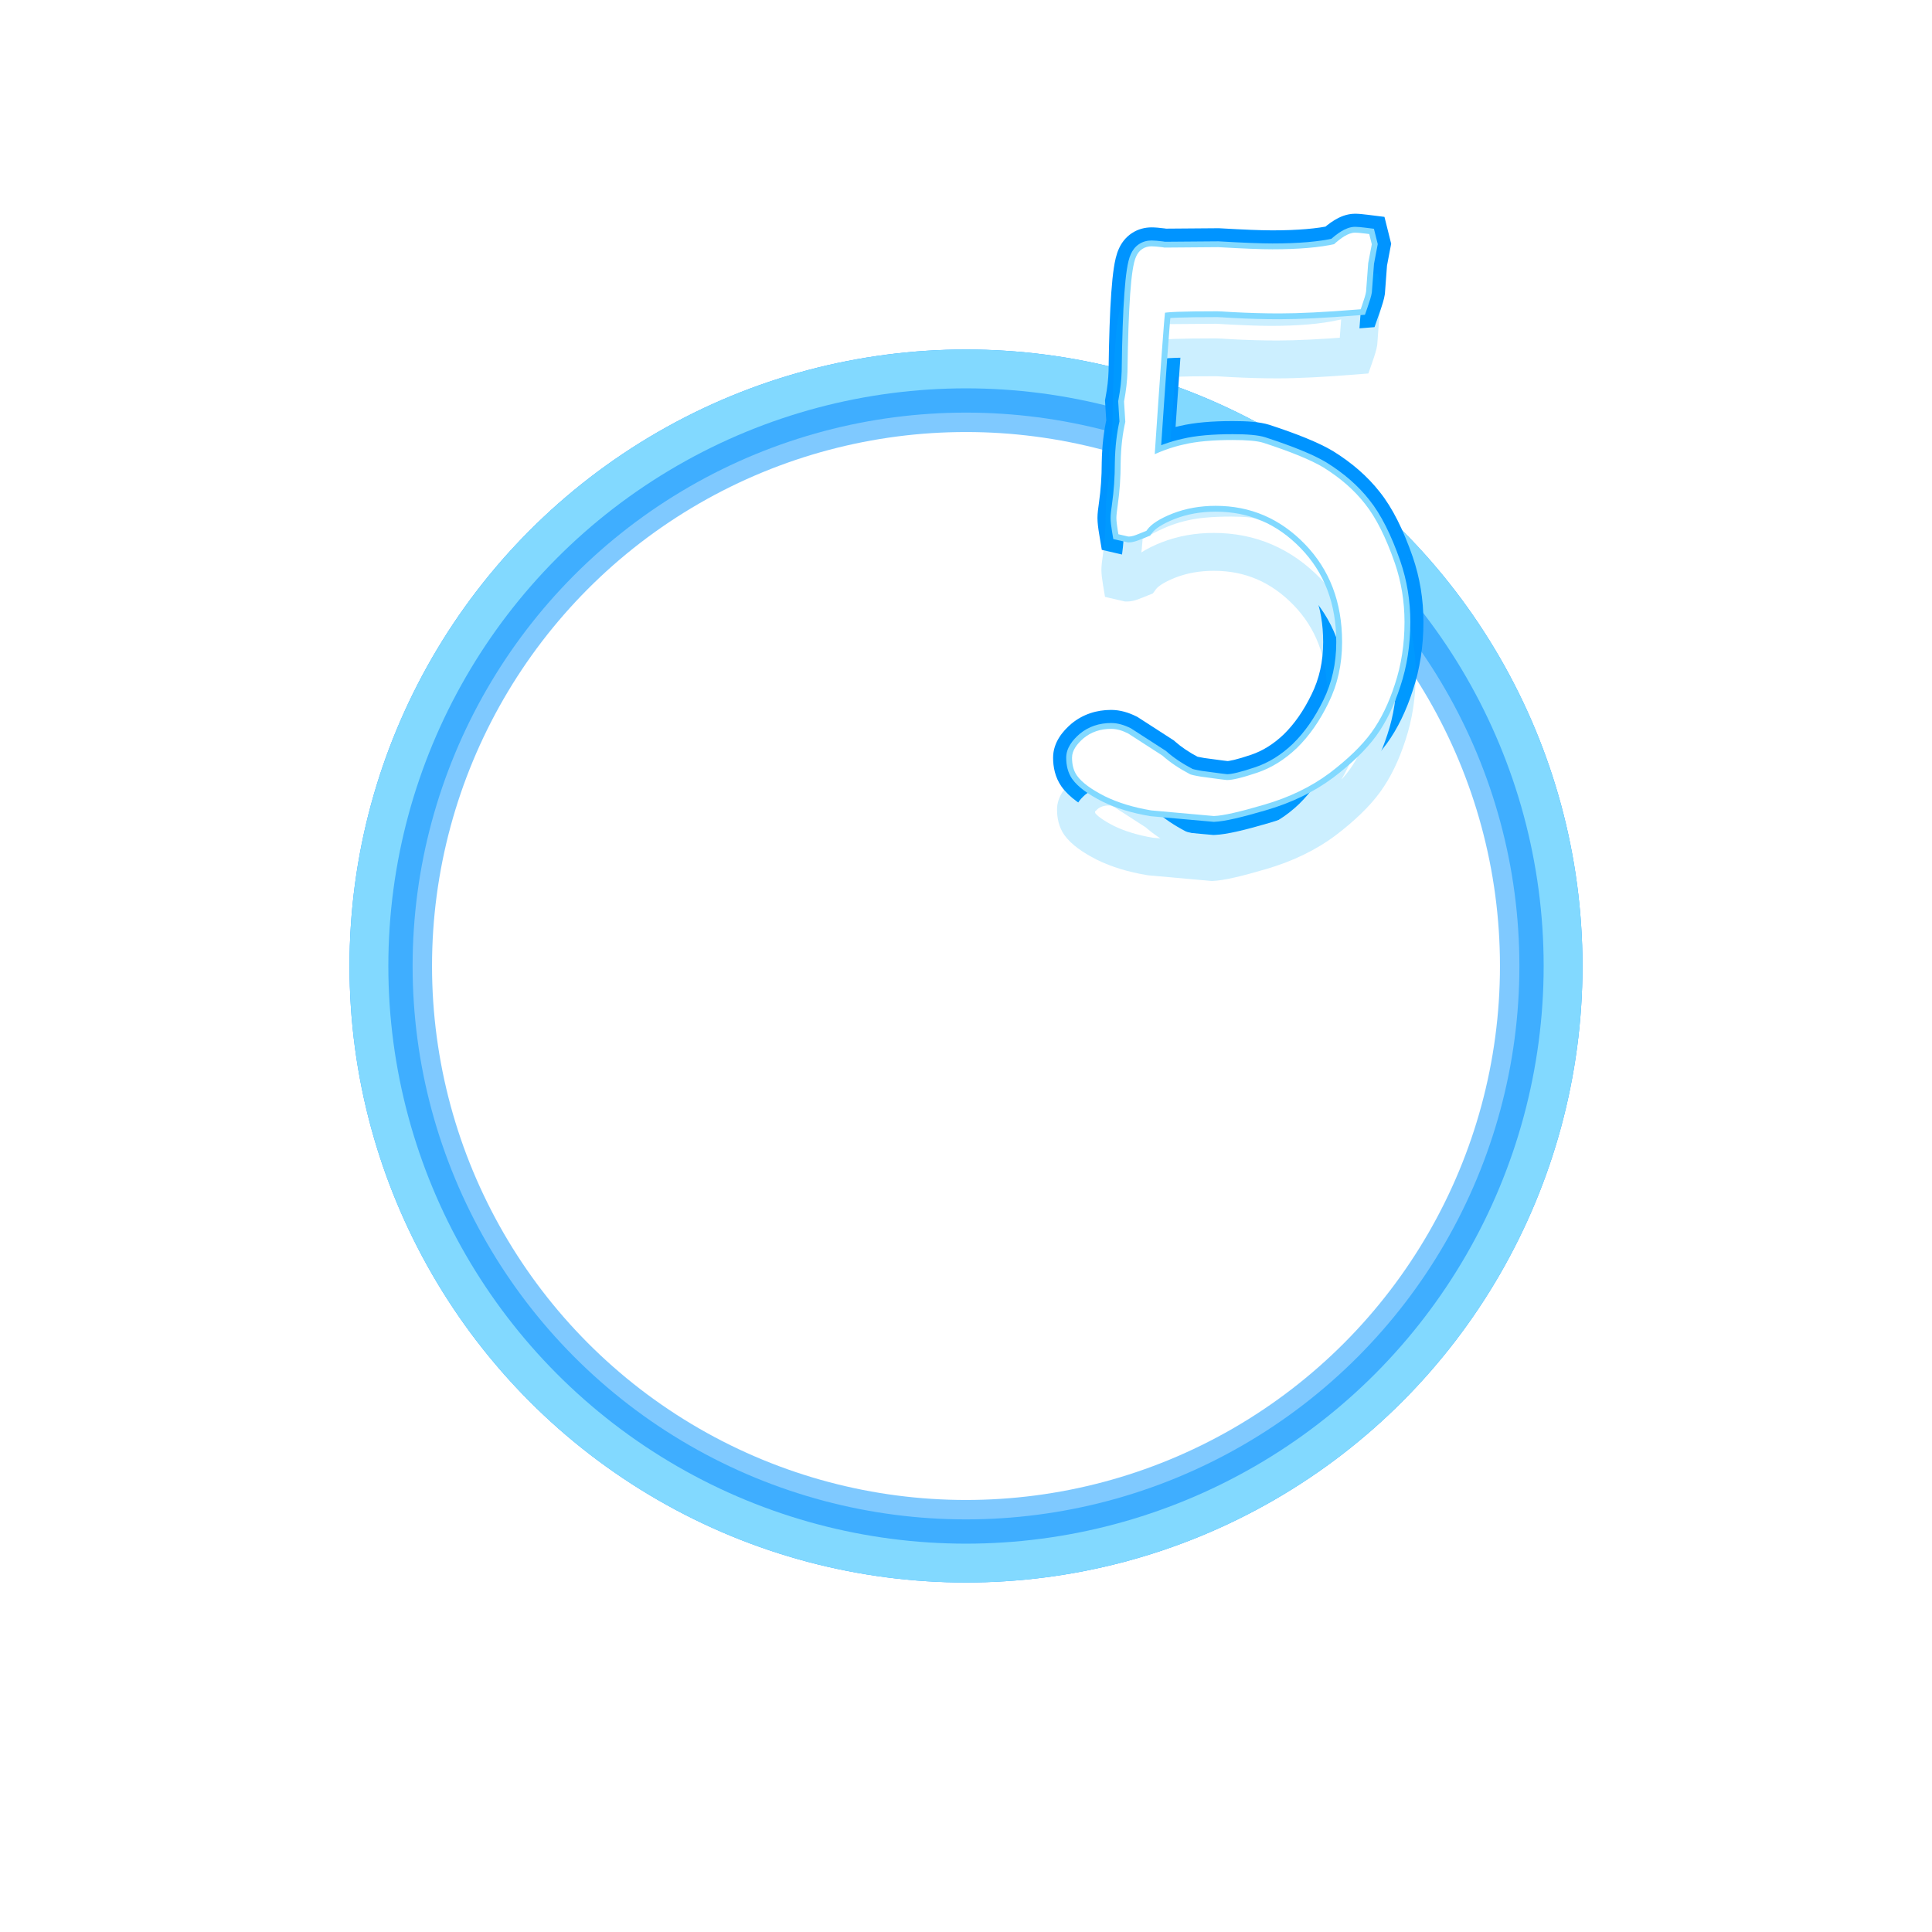 <?xml version="1.0" encoding="UTF-8"?> <svg xmlns="http://www.w3.org/2000/svg" width="199" height="199" viewBox="0 0 199 199" fill="none"> <g style="mix-blend-mode:hard-light" filter="url(#filter0_f_344_36)"> <circle cx="99.5" cy="99.5" r="60.25" stroke="#0094FF" stroke-opacity="0.5" stroke-width="6.5"></circle> </g> <g style="mix-blend-mode:hard-light" filter="url(#filter1_f_344_36)"> <circle cx="99.5" cy="99.5" r="59.25" stroke="#0094FF" stroke-opacity="0.5" stroke-width="8.5"></circle> </g> <g filter="url(#filter2_f_344_36)"> <circle cx="99.5" cy="99.5" r="61.5" stroke="#82D9FF" stroke-width="4"></circle> </g> <g style="mix-blend-mode:hard-light" filter="url(#filter3_f_344_36)"> <path d="M139.717 31.287C136.436 31.551 133.784 31.683 131.763 31.683C130.269 31.683 128.687 31.639 127.017 31.551C126.108 31.492 125.566 31.463 125.391 31.463C121.816 31.463 119.897 31.536 119.634 31.683C119.517 31.741 119.443 31.873 119.414 32.078C119.326 32.547 118.945 37.776 118.271 47.767C119.59 47.093 120.864 46.624 122.095 46.36C123.325 46.067 124.951 45.921 126.973 45.921C128.408 45.921 129.404 46.009 129.961 46.185C132.744 47.093 134.751 47.913 135.981 48.645C137.681 49.7 139.058 50.901 140.112 52.249C141.196 53.597 142.192 55.574 143.101 58.182C143.745 60.057 144.067 62.02 144.067 64.07C144.067 66.297 143.745 68.377 143.101 70.311C142.485 72.215 141.709 73.811 140.771 75.101C139.834 76.39 138.442 77.737 136.597 79.144C134.751 80.52 132.568 81.575 130.049 82.308C127.559 83.04 125.889 83.421 125.039 83.45L118.667 82.879C116.909 82.586 115.371 82.117 114.053 81.473C112.734 80.799 111.855 80.154 111.416 79.539C111.152 79.158 111.021 78.66 111.021 78.045C111.021 77.576 111.343 77.064 111.987 76.507C112.661 75.95 113.481 75.672 114.448 75.672C114.888 75.672 115.371 75.804 115.898 76.067L119.37 78.309C120.161 79.012 121.143 79.671 122.314 80.286C122.49 80.374 122.93 80.477 123.633 80.594C125.332 80.828 126.255 80.945 126.401 80.945C127.046 80.945 128.145 80.682 129.697 80.154C131.25 79.627 132.686 78.733 134.004 77.474C135.322 76.185 136.45 74.573 137.388 72.64C138.354 70.677 138.838 68.509 138.838 66.136C138.838 61.888 137.505 58.387 134.839 55.633C132.173 52.879 128.965 51.502 125.215 51.502C123.545 51.502 121.992 51.78 120.557 52.337C119.15 52.894 118.198 53.509 117.7 54.183L117.041 54.446C116.689 54.593 116.44 54.666 116.294 54.666L115.723 54.534C115.635 54.007 115.591 53.611 115.591 53.348C115.591 53.113 115.635 52.703 115.723 52.117C115.928 50.682 116.03 49.202 116.03 47.679C116.06 46.126 116.221 44.734 116.514 43.504L116.382 41.395C116.587 40.31 116.704 39.27 116.733 38.274C116.821 31.536 117.1 27.669 117.568 26.673C117.773 26.204 118.125 25.97 118.623 25.97C118.828 25.97 119.165 25.999 119.634 26.058L119.897 26.102L125.479 26.058C127.998 26.204 129.858 26.277 131.06 26.277C133.813 26.277 136.025 26.087 137.695 25.706C138.516 24.944 139.146 24.564 139.585 24.564C139.761 24.564 140.083 24.593 140.552 24.651L140.684 25.179L140.332 27.024L140.112 29.969C140.083 30.174 139.951 30.613 139.717 31.287Z" fill="white"></path> <path d="M139.717 31.287L139.873 33.231L141.141 33.129L141.559 31.928L139.717 31.287ZM127.017 31.551L126.891 33.497L126.903 33.498L126.914 33.498L127.017 31.551ZM119.634 31.683L120.506 33.427L120.544 33.408L120.581 33.387L119.634 31.683ZM119.414 32.078L121.331 32.438L121.338 32.396L121.344 32.354L119.414 32.078ZM118.271 47.767L116.326 47.635L116.094 51.069L119.159 49.503L118.271 47.767ZM122.095 46.36L122.503 48.267L122.525 48.262L122.546 48.257L122.095 46.36ZM129.961 46.185L130.566 44.331L130.557 44.328L130.548 44.325L129.961 46.185ZM135.981 48.645L137.01 46.989L136.994 46.979L136.979 46.97L135.981 48.645ZM140.112 52.249L138.577 53.451L138.585 53.461L138.593 53.471L140.112 52.249ZM143.101 58.182L144.945 57.548L144.942 57.54L143.101 58.182ZM143.101 70.311L141.251 69.694L141.248 69.703L141.245 69.711L143.101 70.311ZM136.597 79.144L137.763 80.707L137.771 80.701L137.778 80.695L136.597 79.144ZM130.049 82.308L129.504 80.435L129.499 80.437L130.049 82.308ZM125.039 83.45L124.865 85.392L124.985 85.403L125.106 85.399L125.039 83.45ZM118.667 82.879L118.346 84.802L118.419 84.814L118.493 84.821L118.667 82.879ZM114.053 81.473L113.165 83.209L113.181 83.217L113.196 83.225L114.053 81.473ZM111.416 79.539L109.813 80.649L109.821 80.661L109.829 80.672L111.416 79.539ZM111.987 76.507L110.745 75.004L110.729 75.017L110.713 75.031L111.987 76.507ZM115.898 76.067L116.956 74.429L116.866 74.371L116.771 74.323L115.898 76.067ZM119.37 78.309L120.666 76.851L120.554 76.752L120.428 76.67L119.37 78.309ZM122.314 80.286L121.408 82.013L121.425 82.022L121.442 82.03L122.314 80.286ZM123.633 80.594L123.312 82.517L123.339 82.522L123.366 82.525L123.633 80.594ZM134.004 77.474L135.351 78.883L135.359 78.876L135.367 78.868L134.004 77.474ZM137.388 72.64L135.638 71.778L135.633 71.789L137.388 72.64ZM120.557 52.337L119.852 50.519L119.839 50.524L120.557 52.337ZM117.7 54.183L118.424 55.993L118.939 55.787L119.268 55.342L117.7 54.183ZM117.041 54.446L116.317 52.636L116.304 52.641L116.291 52.646L117.041 54.446ZM116.294 54.666L115.855 56.566L116.072 56.616H116.294V54.666ZM115.723 54.534L113.799 54.855L114.014 56.141L115.284 56.434L115.723 54.534ZM115.723 52.117L117.651 52.407L117.653 52.393L115.723 52.117ZM116.03 47.679L114.081 47.642L114.08 47.66V47.679H116.03ZM116.514 43.504L118.411 43.956L118.478 43.673L118.46 43.382L116.514 43.504ZM116.382 41.395L114.466 41.032L114.42 41.272L114.436 41.516L116.382 41.395ZM116.733 38.274L118.683 38.332L118.683 38.316L118.683 38.3L116.733 38.274ZM117.568 26.673L119.333 27.503L119.344 27.479L119.355 27.454L117.568 26.673ZM119.634 26.058L119.954 24.134L119.915 24.128L119.876 24.123L119.634 26.058ZM119.897 26.102L119.577 28.025L119.744 28.053L119.913 28.052L119.897 26.102ZM125.479 26.058L125.592 24.111L125.527 24.107L125.463 24.108L125.479 26.058ZM137.695 25.706L138.129 27.607L138.639 27.491L139.022 27.135L137.695 25.706ZM140.552 24.651L142.444 24.178L142.119 22.882L140.794 22.716L140.552 24.651ZM140.684 25.179L142.599 25.544L142.679 25.122L142.575 24.706L140.684 25.179ZM140.332 27.024L138.416 26.66L138.396 26.769L138.387 26.879L140.332 27.024ZM140.112 29.969L142.043 30.244L142.052 30.179L142.057 30.114L140.112 29.969ZM139.561 29.343C136.303 29.605 133.71 29.733 131.763 29.733V33.633C133.858 33.633 136.568 33.496 139.873 33.231L139.561 29.343ZM131.763 29.733C130.306 29.733 128.759 29.69 127.119 29.604L126.914 33.498C128.614 33.588 130.231 33.633 131.763 33.633V29.733ZM127.142 29.605C126.268 29.548 125.646 29.513 125.391 29.513V33.413C125.388 33.413 125.397 33.413 125.42 33.413C125.443 33.414 125.473 33.415 125.512 33.417C125.59 33.42 125.693 33.425 125.824 33.432C126.085 33.446 126.44 33.468 126.891 33.497L127.142 29.605ZM125.391 29.513C123.596 29.513 122.193 29.531 121.196 29.569C120.701 29.588 120.279 29.613 119.947 29.646C119.783 29.663 119.61 29.684 119.448 29.715C119.353 29.733 119.019 29.794 118.687 29.978L120.581 33.387C120.417 33.478 120.284 33.518 120.249 33.528C120.222 33.536 120.202 33.541 120.191 33.543C120.18 33.546 120.173 33.547 120.173 33.547C120.172 33.547 120.176 33.547 120.183 33.545C120.191 33.544 120.202 33.542 120.217 33.541C120.246 33.536 120.286 33.532 120.337 33.527C120.551 33.505 120.881 33.484 121.345 33.466C122.267 33.431 123.611 33.413 125.391 33.413V29.513ZM118.762 29.939C117.799 30.42 117.549 31.342 117.484 31.802L121.344 32.354C121.337 32.404 121.234 33.063 120.506 33.427L118.762 29.939ZM117.497 31.719C117.452 31.963 117.403 32.513 117.35 33.163C117.29 33.884 117.213 34.901 117.118 36.21C116.927 38.83 116.663 42.639 116.326 47.635L120.217 47.898C120.554 42.904 120.817 39.103 121.007 36.493C121.102 35.188 121.179 34.185 121.237 33.482C121.3 32.707 121.332 32.428 121.331 32.438L117.497 31.719ZM119.159 49.503C120.352 48.893 121.465 48.489 122.503 48.267L121.686 44.454C120.263 44.759 118.828 45.292 117.384 46.03L119.159 49.503ZM122.546 48.257C123.568 48.014 125.024 47.871 126.973 47.871V43.971C124.878 43.971 123.082 44.121 121.643 44.463L122.546 48.257ZM126.973 47.871C128.416 47.871 129.136 47.969 129.374 48.044L130.548 44.325C129.673 44.049 128.401 43.971 126.973 43.971V47.871ZM129.356 48.038C132.113 48.938 133.948 49.705 134.984 50.321L136.979 46.97C135.554 46.121 133.375 45.247 130.566 44.331L129.356 48.038ZM134.953 50.302C136.49 51.256 137.685 52.311 138.577 53.451L141.648 51.047C140.431 49.492 138.871 48.144 137.01 46.989L134.953 50.302ZM138.593 53.471C139.479 54.573 140.386 56.316 141.259 58.823L144.942 57.54C143.999 54.832 142.914 52.62 141.632 51.027L138.593 53.471ZM141.256 58.816C141.829 60.48 142.117 62.228 142.117 64.07H146.017C146.017 61.811 145.662 59.634 144.945 57.548L141.256 58.816ZM142.117 64.07C142.117 66.107 141.823 67.977 141.251 69.694L144.951 70.927C145.667 68.777 146.017 66.487 146.017 64.07H142.117ZM141.245 69.711C140.678 71.467 139.984 72.868 139.194 73.954L142.349 76.248C143.434 74.755 144.293 72.963 144.956 70.91L141.245 69.711ZM139.194 73.954C138.406 75.037 137.172 76.254 135.415 77.593L137.778 80.695C139.713 79.221 141.261 77.742 142.349 76.248L139.194 73.954ZM135.431 77.581C133.796 78.8 131.831 79.759 129.505 80.435L130.593 84.18C133.306 83.391 135.706 82.241 137.763 80.707L135.431 77.581ZM129.499 80.437C126.964 81.182 125.533 81.482 124.972 81.501L125.106 85.399C126.245 85.36 128.153 84.898 130.599 84.178L129.499 80.437ZM125.213 81.508L118.841 80.937L118.493 84.821L124.865 85.392L125.213 81.508ZM118.988 80.955C117.377 80.687 116.026 80.267 114.909 79.721L113.196 83.225C114.716 83.967 116.441 84.485 118.346 84.802L118.988 80.955ZM114.94 79.736C113.682 79.093 113.158 78.623 113.003 78.406L109.829 80.672C110.553 81.685 111.787 82.504 113.165 83.209L114.94 79.736ZM113.019 78.429C113.045 78.466 112.971 78.392 112.971 78.045H109.071C109.071 78.928 109.26 79.85 109.813 80.649L113.019 78.429ZM112.971 78.045C112.971 78.271 112.891 78.381 112.913 78.347C112.923 78.33 112.952 78.289 113.011 78.224C113.069 78.159 113.151 78.079 113.262 77.983L110.713 75.031C109.965 75.677 109.071 76.688 109.071 78.045H112.971ZM113.229 78.01C113.516 77.773 113.883 77.622 114.448 77.622V73.722C113.079 73.722 111.806 74.127 110.745 75.004L113.229 78.01ZM114.448 77.622C114.5 77.622 114.682 77.639 115.026 77.811L116.771 74.323C116.061 73.968 115.276 73.722 114.448 73.722V77.622ZM114.841 77.706L118.312 79.947L120.428 76.67L116.956 74.429L114.841 77.706ZM118.075 79.766C119.009 80.597 120.129 81.341 121.408 82.013L123.221 78.56C122.156 78.001 121.313 77.427 120.666 76.851L118.075 79.766ZM121.442 82.03C121.754 82.186 122.106 82.275 122.333 82.328C122.609 82.392 122.94 82.455 123.312 82.517L123.953 78.67C123.622 78.615 123.382 78.568 123.219 78.53C123.138 78.511 123.092 78.498 123.072 78.492C123.042 78.483 123.095 78.496 123.187 78.542L121.442 82.03ZM123.366 82.525C124.218 82.643 124.882 82.732 125.354 82.792C125.735 82.84 126.17 82.895 126.401 82.895V78.995C126.494 78.995 126.525 79.003 126.358 78.985C126.241 78.972 126.071 78.952 125.845 78.923C125.394 78.866 124.747 78.779 123.899 78.662L123.366 82.525ZM126.401 82.895C127.407 82.895 128.788 82.523 130.324 82.001L129.07 78.308C127.501 78.841 126.685 78.995 126.401 78.995V82.895ZM130.324 82.001C132.175 81.372 133.851 80.317 135.351 78.883L132.657 76.064C131.521 77.15 130.325 77.882 129.07 78.308L130.324 82.001ZM135.367 78.868C136.871 77.398 138.123 75.594 139.142 73.49L135.633 71.789C134.778 73.553 133.774 74.971 132.641 76.079L135.367 78.868ZM139.137 73.501C140.247 71.248 140.788 68.782 140.788 66.136H136.888C136.888 68.236 136.462 70.105 135.638 71.778L139.137 73.501ZM140.788 66.136C140.788 61.441 139.298 57.435 136.24 54.276L133.438 56.989C135.712 59.339 136.888 62.334 136.888 66.136H140.788ZM136.24 54.276C133.216 51.153 129.506 49.552 125.215 49.552V53.452C128.424 53.452 131.13 54.605 133.438 56.989L136.24 54.276ZM125.215 49.552C123.324 49.552 121.53 49.868 119.852 50.519L121.262 54.155C122.454 53.693 123.766 53.452 125.215 53.452V49.552ZM119.839 50.524C118.329 51.121 116.96 51.904 116.132 53.024L119.268 55.342C119.437 55.114 119.972 54.666 121.274 54.15L119.839 50.524ZM116.976 52.372L116.317 52.636L117.765 56.257L118.424 55.993L116.976 52.372ZM116.291 52.646C116.225 52.674 116.17 52.695 116.127 52.711C116.082 52.727 116.054 52.736 116.04 52.74C116.034 52.742 116.033 52.742 116.036 52.742C116.04 52.741 116.051 52.738 116.068 52.735C116.085 52.732 116.112 52.727 116.147 52.724C116.182 52.72 116.232 52.716 116.294 52.716V56.616C116.644 56.616 116.953 56.537 117.141 56.482C117.356 56.418 117.577 56.335 117.791 56.246L116.291 52.646ZM116.732 52.766L116.161 52.634L115.284 56.434L115.855 56.566L116.732 52.766ZM117.646 54.214C117.562 53.708 117.541 53.443 117.541 53.348H113.641C113.641 53.78 113.708 54.306 113.799 54.855L117.646 54.214ZM117.541 53.348C117.541 53.348 117.541 53.342 117.541 53.328C117.542 53.315 117.543 53.296 117.545 53.272C117.548 53.222 117.554 53.156 117.563 53.072C117.581 52.903 117.61 52.683 117.651 52.407L113.794 51.828C113.707 52.408 113.641 52.95 113.641 53.348H117.541ZM117.653 52.393C117.872 50.862 117.98 49.29 117.98 47.679H114.08C114.08 49.114 113.984 50.502 113.792 51.841L117.653 52.393ZM117.98 47.715C118.007 46.272 118.156 45.023 118.411 43.956L114.617 43.052C114.285 44.445 114.112 45.98 114.081 47.642L117.98 47.715ZM118.46 43.382L118.328 41.273L114.436 41.516L114.567 43.626L118.46 43.382ZM118.298 41.757C118.52 40.583 118.65 39.441 118.683 38.332L114.784 38.217C114.758 39.101 114.654 40.038 114.466 41.032L118.298 41.757ZM118.683 38.3C118.727 34.946 118.818 32.338 118.953 30.46C119.021 29.52 119.098 28.79 119.18 28.254C119.271 27.661 119.345 27.477 119.333 27.503L115.804 25.843C115.557 26.367 115.421 27.04 115.325 27.662C115.221 28.343 115.135 29.187 115.063 30.18C114.92 32.17 114.828 34.865 114.784 38.249L118.683 38.3ZM119.355 27.454C119.34 27.489 119.262 27.638 119.068 27.768C118.869 27.9 118.689 27.92 118.623 27.92V24.02C118.059 24.02 117.454 24.156 116.904 24.523C116.358 24.887 116.002 25.388 115.782 25.891L119.355 27.454ZM118.623 27.92C118.696 27.92 118.927 27.934 119.392 27.993L119.876 24.123C119.403 24.064 118.96 24.02 118.623 24.02V27.92ZM119.313 27.981L119.577 28.025L120.218 24.178L119.954 24.134L119.313 27.981ZM119.913 28.052L125.494 28.008L125.463 24.108L119.882 24.152L119.913 28.052ZM125.365 28.004C127.891 28.151 129.799 28.227 131.06 28.227V24.327C129.918 24.327 128.105 24.257 125.592 24.111L125.365 28.004ZM131.06 28.227C133.883 28.227 136.258 28.034 138.129 27.607L137.262 23.805C135.793 24.14 133.744 24.327 131.06 24.327V28.227ZM139.022 27.135C139.38 26.803 139.633 26.614 139.792 26.518C139.868 26.472 139.894 26.465 139.874 26.472C139.856 26.478 139.752 26.514 139.585 26.514V22.613C138.844 22.613 138.211 22.916 137.774 23.18C137.303 23.465 136.831 23.847 136.368 24.277L139.022 27.135ZM139.585 26.514C139.584 26.514 139.64 26.515 139.782 26.527C139.914 26.539 140.088 26.559 140.31 26.586L140.794 22.716C140.335 22.659 139.899 22.613 139.585 22.613V26.514ZM138.66 25.124L138.792 25.652L142.575 24.706L142.444 24.178L138.66 25.124ZM138.768 24.814L138.416 26.66L142.248 27.389L142.599 25.544L138.768 24.814ZM138.387 26.879L138.168 29.824L142.057 30.114L142.277 27.169L138.387 26.879ZM138.182 29.693C138.188 29.651 138.192 29.644 138.179 29.694C138.169 29.736 138.151 29.801 138.124 29.892C138.069 30.074 137.987 30.323 137.875 30.646L141.559 31.928C141.776 31.302 141.981 30.673 142.043 30.244L138.182 29.693Z" fill="#0094FF"></path> </g> <g style="mix-blend-mode:hard-light" filter="url(#filter4_f_344_36)"> <path d="M139.717 31.287C136.436 31.551 133.784 31.683 131.763 31.683C130.269 31.683 128.687 31.639 127.017 31.551C126.108 31.492 125.566 31.463 125.391 31.463C121.816 31.463 119.897 31.536 119.634 31.683C119.517 31.741 119.443 31.873 119.414 32.078C119.326 32.547 118.945 37.776 118.271 47.767C119.59 47.093 120.864 46.624 122.095 46.36C123.325 46.067 124.951 45.921 126.973 45.921C128.408 45.921 129.404 46.009 129.961 46.185C132.744 47.093 134.751 47.913 135.981 48.645C137.681 49.7 139.058 50.901 140.112 52.249C141.196 53.597 142.192 55.574 143.101 58.182C143.745 60.057 144.067 62.02 144.067 64.07C144.067 66.297 143.745 68.377 143.101 70.311C142.485 72.215 141.709 73.811 140.771 75.101C139.834 76.39 138.442 77.737 136.597 79.144C134.751 80.52 132.568 81.575 130.049 82.308C127.559 83.04 125.889 83.421 125.039 83.45L118.667 82.879C116.909 82.586 115.371 82.117 114.053 81.473C112.734 80.799 111.855 80.154 111.416 79.539C111.152 79.158 111.021 78.66 111.021 78.045C111.021 77.576 111.343 77.064 111.987 76.507C112.661 75.95 113.481 75.672 114.448 75.672C114.888 75.672 115.371 75.804 115.898 76.067L119.37 78.309C120.161 79.012 121.143 79.671 122.314 80.286C122.49 80.374 122.93 80.477 123.633 80.594C125.332 80.828 126.255 80.945 126.401 80.945C127.046 80.945 128.145 80.682 129.697 80.154C131.25 79.627 132.686 78.733 134.004 77.474C135.322 76.185 136.45 74.573 137.388 72.64C138.354 70.677 138.838 68.509 138.838 66.136C138.838 61.888 137.505 58.387 134.839 55.633C132.173 52.879 128.965 51.502 125.215 51.502C123.545 51.502 121.992 51.78 120.557 52.337C119.15 52.894 118.198 53.509 117.7 54.183L117.041 54.446C116.689 54.593 116.44 54.666 116.294 54.666L115.723 54.534C115.635 54.007 115.591 53.611 115.591 53.348C115.591 53.113 115.635 52.703 115.723 52.117C115.928 50.682 116.03 49.202 116.03 47.679C116.06 46.126 116.221 44.734 116.514 43.504L116.382 41.395C116.587 40.31 116.704 39.27 116.733 38.274C116.821 31.536 117.1 27.669 117.568 26.673C117.773 26.204 118.125 25.97 118.623 25.97C118.828 25.97 119.165 25.999 119.634 26.058L119.897 26.102L125.479 26.058C127.998 26.204 129.858 26.277 131.06 26.277C133.813 26.277 136.025 26.087 137.695 25.706C138.516 24.944 139.146 24.564 139.585 24.564C139.761 24.564 140.083 24.593 140.552 24.651L140.684 25.179L140.332 27.024L140.112 29.969C140.083 30.174 139.951 30.613 139.717 31.287Z" fill="white"></path> <path d="M139.717 31.287L139.921 33.829L141.579 33.696L142.125 32.125L139.717 31.287ZM127.017 31.551L126.852 34.096L126.867 34.096L126.883 34.097L127.017 31.551ZM119.634 31.683L120.774 33.963L120.824 33.939L120.872 33.912L119.634 31.683ZM119.414 32.078L121.92 32.548L121.931 32.494L121.938 32.439L119.414 32.078ZM118.271 47.767L115.727 47.595L115.424 52.086L119.432 50.037L118.271 47.767ZM122.095 46.36L122.629 48.854L122.657 48.848L122.685 48.841L122.095 46.36ZM129.961 46.185L130.752 43.76L130.74 43.757L130.729 43.753L129.961 46.185ZM135.981 48.645L137.326 46.479L137.306 46.466L137.286 46.454L135.981 48.645ZM140.112 52.249L138.104 53.821L138.115 53.834L138.125 53.847L140.112 52.249ZM143.101 58.182L145.512 57.353L145.509 57.343L143.101 58.182ZM143.101 70.311L140.681 69.504L140.678 69.515L140.674 69.527L143.101 70.311ZM136.597 79.144L138.121 81.187L138.132 81.18L138.142 81.172L136.597 79.144ZM130.049 82.308L129.337 79.859L129.329 79.861L130.049 82.308ZM125.039 83.45L124.811 85.99L124.969 86.004L125.127 85.999L125.039 83.45ZM118.667 82.879L118.248 85.394L118.343 85.41L118.439 85.419L118.667 82.879ZM114.053 81.473L112.892 83.743L112.912 83.754L112.933 83.763L114.053 81.473ZM111.416 79.539L109.319 80.99L109.33 81.006L109.341 81.021L111.416 79.539ZM111.987 76.507L110.363 74.541L110.342 74.559L110.321 74.577L111.987 76.507ZM115.898 76.067L117.281 73.925L117.164 73.849L117.039 73.787L115.898 76.067ZM119.37 78.309L121.064 76.403L120.918 76.272L120.753 76.166L119.37 78.309ZM122.314 80.286L121.129 82.544L121.151 82.556L121.174 82.567L122.314 80.286ZM123.633 80.594L123.214 83.109L123.249 83.115L123.284 83.12L123.633 80.594ZM134.004 77.474L135.766 79.317L135.776 79.307L135.787 79.297L134.004 77.474ZM137.388 72.64L135.1 71.513L135.097 71.52L135.093 71.527L137.388 72.64ZM120.557 52.337L119.635 49.959L119.626 49.963L119.618 49.966L120.557 52.337ZM117.7 54.183L118.647 56.55L119.32 56.281L119.751 55.698L117.7 54.183ZM117.041 54.446L116.094 52.079L116.077 52.085L116.06 52.092L117.041 54.446ZM116.294 54.666L115.721 57.151L116.004 57.216H116.294V54.666ZM115.723 54.534L113.207 54.953L113.488 56.635L115.149 57.019L115.723 54.534ZM115.723 52.117L118.244 52.495L118.246 52.487L118.247 52.478L115.723 52.117ZM116.03 47.679L113.481 47.631L113.48 47.655V47.679H116.03ZM116.514 43.504L118.994 44.094L119.082 43.724L119.059 43.345L116.514 43.504ZM116.382 41.395L113.876 40.92L113.817 41.235L113.837 41.554L116.382 41.395ZM116.733 38.274L119.282 38.349L119.283 38.328L119.283 38.308L116.733 38.274ZM117.568 26.673L119.876 27.759L119.891 27.727L119.905 27.695L117.568 26.673ZM119.634 26.058L120.053 23.542L120.002 23.534L119.95 23.527L119.634 26.058ZM119.897 26.102L119.478 28.617L119.696 28.653L119.918 28.651L119.897 26.102ZM125.479 26.058L125.627 23.512L125.543 23.507L125.458 23.508L125.479 26.058ZM137.695 25.706L138.262 28.192L138.929 28.04L139.43 27.575L137.695 25.706ZM140.552 24.651L143.026 24.033L142.602 22.338L140.868 22.121L140.552 24.651ZM140.684 25.179L143.189 25.656L143.294 25.105L143.157 24.56L140.684 25.179ZM140.332 27.024L137.827 26.547L137.8 26.69L137.789 26.835L140.332 27.024ZM140.112 29.969L142.637 30.329L142.649 30.244L142.655 30.159L140.112 29.969ZM139.513 28.745C136.263 29.006 133.687 29.133 131.763 29.133V34.233C133.881 34.233 136.608 34.095 139.921 33.829L139.513 28.745ZM131.763 29.133C130.318 29.133 128.781 29.09 127.151 29.004L126.883 34.097C128.592 34.187 130.219 34.233 131.763 34.233V29.133ZM127.181 29.006C126.317 28.95 125.67 28.913 125.391 28.913V34.013C125.38 34.013 125.404 34.013 125.487 34.016C125.562 34.019 125.662 34.024 125.791 34.031C126.05 34.045 126.402 34.066 126.852 34.096L127.181 29.006ZM125.391 28.913C123.594 28.913 122.182 28.931 121.173 28.97C120.674 28.989 120.237 29.014 119.886 29.049C119.714 29.067 119.523 29.09 119.336 29.126C119.239 29.144 118.819 29.218 118.395 29.453L120.872 33.912C120.652 34.034 120.472 34.088 120.417 34.104C120.343 34.126 120.293 34.135 120.284 34.137C120.267 34.14 120.297 34.134 120.397 34.124C120.593 34.104 120.908 34.084 121.368 34.066C122.279 34.031 123.613 34.013 125.391 34.013V28.913ZM118.493 29.402C117.271 30.013 116.967 31.179 116.89 31.718L121.938 32.439C121.92 32.567 121.763 33.469 120.774 33.963L118.493 29.402ZM116.908 31.608C116.855 31.891 116.804 32.483 116.752 33.113C116.692 33.837 116.615 34.857 116.519 36.167C116.328 38.788 116.064 42.599 115.727 47.595L120.816 47.938C121.153 42.944 121.416 39.145 121.606 36.537C121.701 35.232 121.777 34.232 121.835 33.531C121.9 32.737 121.929 32.5 121.92 32.548L116.908 31.608ZM119.432 50.037C120.586 49.447 121.65 49.063 122.629 48.854L121.56 43.867C120.078 44.185 118.594 44.738 117.111 45.496L119.432 50.037ZM122.685 48.841C123.643 48.613 125.047 48.471 126.973 48.471V43.371C124.855 43.371 123.008 43.522 121.504 43.88L122.685 48.841ZM126.973 48.471C127.645 48.471 128.173 48.492 128.572 48.527C128.77 48.544 128.922 48.564 129.034 48.583C129.15 48.603 129.196 48.617 129.193 48.616L130.729 43.753C129.756 43.446 128.398 43.371 126.973 43.371V48.471ZM129.17 48.609C131.919 49.506 133.701 50.256 134.677 50.837L137.286 46.454C135.8 45.57 133.569 44.68 130.752 43.76L129.17 48.609ZM134.637 50.812C136.124 51.735 137.262 52.745 138.104 53.821L142.12 50.677C140.853 49.058 139.238 47.665 137.326 46.479L134.637 50.812ZM138.125 53.847C138.951 54.873 139.83 56.544 140.692 59.02L145.509 57.343C144.555 54.604 143.442 52.32 142.099 50.651L138.125 53.847ZM140.689 59.011C141.239 60.61 141.517 62.292 141.517 64.07H146.617C146.617 61.747 146.251 59.504 145.512 57.353L140.689 59.011ZM141.517 64.07C141.517 66.048 141.232 67.853 140.681 69.504L145.52 71.117C146.259 68.9 146.617 66.546 146.617 64.07H141.517ZM140.674 69.527C140.121 71.237 139.454 72.577 138.709 73.601L142.834 76.6C143.964 75.046 144.849 73.193 145.527 71.094L140.674 69.527ZM138.709 73.601C137.967 74.621 136.781 75.797 135.051 77.115L138.142 81.172C140.104 79.677 141.701 78.158 142.834 76.6L138.709 73.601ZM135.072 77.1C133.502 78.271 131.604 79.2 129.337 79.859L130.761 84.756C133.533 83.95 136 82.77 138.121 81.187L135.072 77.1ZM129.329 79.861C126.781 80.611 125.423 80.885 124.951 80.902L125.127 85.999C126.354 85.956 128.336 85.469 130.768 84.754L129.329 79.861ZM125.267 80.91L118.895 80.339L118.439 85.419L124.811 85.99L125.267 80.91ZM119.086 80.364C117.521 80.103 116.228 79.698 115.173 79.182L112.933 83.763C114.514 84.537 116.297 85.069 118.248 85.394L119.086 80.364ZM115.213 79.202C114.636 78.907 114.211 78.647 113.913 78.428C113.766 78.32 113.661 78.231 113.59 78.162C113.555 78.129 113.53 78.103 113.513 78.084C113.497 78.065 113.491 78.056 113.491 78.057L109.341 81.021C110.152 82.156 111.495 83.029 112.892 83.743L115.213 79.202ZM113.513 78.088C113.539 78.125 113.557 78.159 113.568 78.185C113.58 78.211 113.584 78.226 113.584 78.227C113.585 78.228 113.571 78.174 113.571 78.045H108.471C108.471 79.011 108.678 80.064 109.319 80.99L113.513 78.088ZM113.571 78.045C113.571 78.412 113.442 78.633 113.421 78.666C113.41 78.684 113.416 78.67 113.456 78.626C113.495 78.583 113.558 78.519 113.654 78.437L110.321 74.577C109.541 75.25 108.471 76.414 108.471 78.045H113.571ZM113.611 78.473C113.779 78.334 114.007 78.222 114.448 78.222V73.122C112.956 73.122 111.543 73.566 110.363 74.541L113.611 78.473ZM114.448 78.222C114.38 78.222 114.469 78.204 114.758 78.348L117.039 73.787C116.273 73.404 115.395 73.122 114.448 73.122V78.222ZM114.515 78.21L117.987 80.451L120.753 76.166L117.281 73.925L114.515 78.21ZM117.676 80.215C118.655 81.084 119.818 81.855 121.129 82.544L123.5 78.028C122.468 77.487 121.668 76.939 121.064 76.403L117.676 80.215ZM121.174 82.567C121.554 82.757 121.967 82.859 122.196 82.912C122.49 82.981 122.835 83.046 123.214 83.109L124.052 78.078C123.727 78.024 123.501 77.98 123.355 77.946C123.321 77.938 123.295 77.931 123.276 77.926C123.257 77.921 123.249 77.918 123.25 77.919C123.25 77.919 123.267 77.924 123.296 77.935C123.323 77.945 123.38 77.968 123.455 78.005L121.174 82.567ZM123.284 83.12C124.137 83.237 124.803 83.327 125.278 83.387C125.634 83.432 126.121 83.495 126.401 83.495V78.395C126.503 78.395 126.568 78.403 126.529 78.399C126.514 78.398 126.481 78.395 126.424 78.388C126.311 78.376 126.146 78.356 125.921 78.328C125.473 78.271 124.828 78.184 123.981 78.068L123.284 83.12ZM126.401 83.495C127.518 83.495 128.986 83.089 130.517 82.569L128.877 77.74C128.145 77.988 127.562 78.16 127.114 78.268C126.891 78.321 126.718 78.355 126.589 78.375C126.454 78.395 126.398 78.395 126.401 78.395V83.495ZM130.517 82.569C132.459 81.909 134.209 80.805 135.766 79.317L132.242 75.63C131.162 76.662 130.041 77.345 128.877 77.74L130.517 82.569ZM135.787 79.297C137.347 77.771 138.637 75.907 139.682 73.752L135.093 71.527C134.263 73.239 133.298 74.598 132.221 75.65L135.787 79.297ZM139.675 73.766C140.829 71.424 141.388 68.866 141.388 66.136H136.288C136.288 68.152 135.88 69.93 135.1 71.513L139.675 73.766ZM141.388 66.136C141.388 61.304 139.849 57.142 136.671 53.859L133.007 57.407C135.161 59.631 136.288 62.471 136.288 66.136H141.388ZM136.671 53.859C133.537 50.621 129.673 48.952 125.215 48.952V54.052C128.257 54.052 130.809 55.136 133.007 57.407L136.671 53.859ZM125.215 48.952C123.256 48.952 121.388 49.279 119.635 49.959L121.479 54.714C122.596 54.281 123.833 54.052 125.215 54.052V48.952ZM119.618 49.966C118.076 50.576 116.578 51.41 115.65 52.667L119.751 55.698C119.818 55.607 120.225 55.211 121.495 54.708L119.618 49.966ZM116.753 51.815L116.094 52.079L117.988 56.814L118.647 56.55L116.753 51.815ZM116.06 52.092C116.001 52.117 115.954 52.135 115.92 52.148C115.886 52.16 115.87 52.165 115.871 52.165C115.872 52.164 115.88 52.162 115.893 52.159C115.906 52.156 115.929 52.151 115.959 52.145C115.988 52.139 116.031 52.133 116.084 52.127C116.136 52.121 116.208 52.116 116.294 52.116V57.216C116.729 57.216 117.102 57.119 117.31 57.057C117.554 56.986 117.796 56.894 118.022 56.8L116.06 52.092ZM116.867 52.181L116.296 52.05L115.149 57.019L115.721 57.151L116.867 52.181ZM118.238 54.115C118.199 53.883 118.174 53.7 118.158 53.56C118.151 53.492 118.146 53.439 118.143 53.401C118.141 53.361 118.141 53.345 118.141 53.348H113.041C113.041 53.831 113.115 54.398 113.207 54.953L118.238 54.115ZM118.141 53.348C118.141 53.364 118.141 53.307 118.159 53.136C118.176 52.978 118.204 52.767 118.244 52.495L113.201 51.739C113.114 52.318 113.041 52.9 113.041 53.348H118.141ZM118.247 52.478C118.47 50.917 118.58 49.317 118.58 47.679H113.48C113.48 49.087 113.385 50.446 113.198 51.757L118.247 52.478ZM118.58 47.727C118.606 46.317 118.752 45.112 118.994 44.094L114.033 42.913C113.689 44.356 113.513 45.935 113.481 47.631L118.58 47.727ZM119.059 43.345L118.927 41.236L113.837 41.554L113.969 43.663L119.059 43.345ZM118.887 41.869C119.115 40.667 119.249 39.493 119.282 38.349L114.185 38.199C114.16 39.048 114.059 39.954 113.876 40.92L118.887 41.869ZM119.283 38.308C119.327 34.958 119.418 32.364 119.551 30.503C119.619 29.571 119.694 28.859 119.773 28.345C119.863 27.756 119.928 27.648 119.876 27.759L115.261 25.587C114.974 26.196 114.828 26.944 114.732 27.571C114.624 28.274 114.537 29.136 114.465 30.137C114.32 32.144 114.228 34.853 114.184 38.241L119.283 38.308ZM119.905 27.695C119.853 27.813 119.709 28.061 119.4 28.267C119.087 28.476 118.786 28.52 118.623 28.52V23.42C117.962 23.42 117.236 23.58 116.571 24.024C115.911 24.464 115.489 25.064 115.232 25.651L119.905 27.695ZM118.623 28.52C118.62 28.52 118.673 28.52 118.809 28.532C118.936 28.543 119.103 28.561 119.318 28.588L119.95 23.527C119.476 23.468 119.001 23.42 118.623 23.42V28.52ZM119.215 28.573L119.478 28.617L120.317 23.586L120.053 23.542L119.215 28.573ZM119.918 28.651L125.499 28.608L125.458 23.508L119.877 23.552L119.918 28.651ZM125.331 28.603C127.858 28.75 129.78 28.827 131.06 28.827V23.727C129.937 23.727 128.138 23.658 125.627 23.512L125.331 28.603ZM131.06 28.827C133.904 28.827 136.329 28.633 138.262 28.192L137.128 23.22C135.722 23.541 133.723 23.727 131.06 23.727V28.827ZM139.43 27.575C139.595 27.422 139.736 27.302 139.853 27.209C139.971 27.116 140.054 27.061 140.102 27.031C140.154 27 140.143 27.013 140.075 27.037C140.01 27.06 139.838 27.113 139.585 27.113V22.014C138.684 22.014 137.938 22.38 137.464 22.667C136.944 22.981 136.439 23.393 135.96 23.837L139.43 27.575ZM139.585 27.113C139.557 27.113 139.591 27.113 139.728 27.125C139.851 27.136 140.018 27.154 140.235 27.182L140.868 22.121C140.413 22.064 139.941 22.014 139.585 22.014V27.113ZM138.078 25.27L138.21 25.797L143.157 24.56L143.026 24.033L138.078 25.27ZM138.179 24.702L137.827 26.547L142.837 27.502L143.189 25.656L138.179 24.702ZM137.789 26.835L137.569 29.779L142.655 30.159L142.875 27.214L137.789 26.835ZM137.588 29.608C137.598 29.537 137.607 29.508 137.597 29.548C137.59 29.579 137.575 29.634 137.549 29.719C137.498 29.89 137.419 30.131 137.308 30.449L142.125 32.125C142.338 31.515 142.566 30.827 142.637 30.329L137.588 29.608Z" fill="#0094FF"></path> </g> <g style="mix-blend-mode:hard-light" filter="url(#filter5_ddi_344_36)"> <path d="M139.717 31.287C136.436 31.551 133.784 31.683 131.763 31.683C130.269 31.683 128.687 31.639 127.017 31.551C126.108 31.492 125.566 31.463 125.391 31.463C121.816 31.463 119.897 31.536 119.634 31.683C119.517 31.741 119.443 31.873 119.414 32.078C119.326 32.547 118.945 37.776 118.271 47.767C119.59 47.093 120.864 46.624 122.095 46.36C123.325 46.067 124.951 45.921 126.973 45.921C128.408 45.921 129.404 46.009 129.961 46.185C132.744 47.093 134.751 47.913 135.981 48.645C137.681 49.7 139.058 50.901 140.112 52.249C141.196 53.597 142.192 55.574 143.101 58.182C143.745 60.057 144.067 62.02 144.067 64.07C144.067 66.297 143.745 68.377 143.101 70.311C142.485 72.215 141.709 73.811 140.771 75.101C139.834 76.39 138.442 77.737 136.597 79.144C134.751 80.52 132.568 81.575 130.049 82.308C127.559 83.04 125.889 83.421 125.039 83.45L118.667 82.879C116.909 82.586 115.371 82.117 114.053 81.473C112.734 80.799 111.855 80.154 111.416 79.539C111.152 79.158 111.021 78.66 111.021 78.045C111.021 77.576 111.343 77.064 111.987 76.507C112.661 75.95 113.481 75.672 114.448 75.672C114.888 75.672 115.371 75.804 115.898 76.067L119.37 78.309C120.161 79.012 121.143 79.671 122.314 80.286C122.49 80.374 122.93 80.477 123.633 80.594C125.332 80.828 126.255 80.945 126.401 80.945C127.046 80.945 128.145 80.682 129.697 80.154C131.25 79.627 132.686 78.733 134.004 77.474C135.322 76.185 136.45 74.573 137.388 72.64C138.354 70.677 138.838 68.509 138.838 66.136C138.838 61.888 137.505 58.387 134.839 55.633C132.173 52.879 128.965 51.502 125.215 51.502C123.545 51.502 121.992 51.78 120.557 52.337C119.15 52.894 118.198 53.509 117.7 54.183L117.041 54.446C116.689 54.593 116.44 54.666 116.294 54.666L115.723 54.534C115.635 54.007 115.591 53.611 115.591 53.348C115.591 53.113 115.635 52.703 115.723 52.117C115.928 50.682 116.03 49.202 116.03 47.679C116.06 46.126 116.221 44.734 116.514 43.504L116.382 41.395C116.587 40.31 116.704 39.27 116.733 38.274C116.821 31.536 117.1 27.669 117.568 26.673C117.773 26.204 118.125 25.97 118.623 25.97C118.828 25.97 119.165 25.999 119.634 26.058L119.897 26.102L125.479 26.058C127.998 26.204 129.858 26.277 131.06 26.277C133.813 26.277 136.025 26.087 137.695 25.706C138.516 24.944 139.146 24.564 139.585 24.564C139.761 24.564 140.083 24.593 140.552 24.651L140.684 25.179L140.332 27.024L140.112 29.969C140.083 30.174 139.951 30.613 139.717 31.287Z" fill="white"></path> <path d="M139.717 31.287L139.873 33.231L141.141 33.129L141.559 31.928L139.717 31.287ZM127.017 31.551L126.891 33.497L126.903 33.498L126.914 33.498L127.017 31.551ZM119.634 31.683L120.506 33.427L120.544 33.408L120.581 33.387L119.634 31.683ZM119.414 32.078L121.331 32.438L121.338 32.396L121.344 32.354L119.414 32.078ZM118.271 47.767L116.326 47.635L116.094 51.069L119.159 49.503L118.271 47.767ZM122.095 46.36L122.503 48.267L122.525 48.262L122.546 48.257L122.095 46.36ZM129.961 46.185L130.566 44.331L130.557 44.328L130.548 44.325L129.961 46.185ZM135.981 48.645L137.01 46.989L136.994 46.979L136.979 46.97L135.981 48.645ZM140.112 52.249L138.577 53.451L138.585 53.461L138.593 53.471L140.112 52.249ZM143.101 58.182L144.945 57.548L144.942 57.54L143.101 58.182ZM143.101 70.311L141.251 69.694L141.248 69.703L141.245 69.711L143.101 70.311ZM136.597 79.144L137.763 80.707L137.771 80.701L137.778 80.695L136.597 79.144ZM130.049 82.308L129.504 80.435L129.499 80.437L130.049 82.308ZM125.039 83.45L124.865 85.392L124.985 85.403L125.106 85.399L125.039 83.45ZM118.667 82.879L118.346 84.802L118.419 84.814L118.493 84.821L118.667 82.879ZM114.053 81.473L113.165 83.209L113.181 83.217L113.196 83.225L114.053 81.473ZM111.416 79.539L109.813 80.649L109.821 80.661L109.829 80.672L111.416 79.539ZM111.987 76.507L110.745 75.004L110.729 75.017L110.713 75.031L111.987 76.507ZM115.898 76.067L116.956 74.429L116.866 74.371L116.771 74.323L115.898 76.067ZM119.37 78.309L120.666 76.851L120.554 76.752L120.428 76.67L119.37 78.309ZM122.314 80.286L121.408 82.013L121.425 82.022L121.442 82.03L122.314 80.286ZM123.633 80.594L123.312 82.517L123.339 82.522L123.366 82.525L123.633 80.594ZM134.004 77.474L135.351 78.883L135.359 78.876L135.367 78.868L134.004 77.474ZM137.388 72.64L135.638 71.778L135.633 71.789L137.388 72.64ZM120.557 52.337L119.852 50.519L119.839 50.524L120.557 52.337ZM117.7 54.183L118.424 55.993L118.939 55.787L119.268 55.342L117.7 54.183ZM117.041 54.446L116.317 52.636L116.304 52.641L116.291 52.646L117.041 54.446ZM116.294 54.666L115.855 56.566L116.072 56.616H116.294V54.666ZM115.723 54.534L113.799 54.855L114.014 56.141L115.284 56.434L115.723 54.534ZM115.723 52.117L117.651 52.407L117.653 52.393L115.723 52.117ZM116.03 47.679L114.081 47.642L114.08 47.66V47.679H116.03ZM116.514 43.504L118.411 43.956L118.478 43.673L118.46 43.382L116.514 43.504ZM116.382 41.395L114.466 41.032L114.42 41.272L114.436 41.516L116.382 41.395ZM116.733 38.274L118.683 38.332L118.683 38.316L118.683 38.3L116.733 38.274ZM117.568 26.673L119.333 27.503L119.344 27.479L119.355 27.454L117.568 26.673ZM119.634 26.058L119.954 24.134L119.915 24.128L119.876 24.123L119.634 26.058ZM119.897 26.102L119.577 28.025L119.744 28.053L119.913 28.052L119.897 26.102ZM125.479 26.058L125.592 24.111L125.527 24.107L125.463 24.108L125.479 26.058ZM137.695 25.706L138.129 27.607L138.639 27.491L139.022 27.135L137.695 25.706ZM140.552 24.651L142.444 24.178L142.119 22.882L140.794 22.716L140.552 24.651ZM140.684 25.179L142.599 25.544L142.679 25.122L142.575 24.706L140.684 25.179ZM140.332 27.024L138.416 26.66L138.396 26.769L138.387 26.879L140.332 27.024ZM140.112 29.969L142.043 30.244L142.052 30.179L142.057 30.114L140.112 29.969ZM139.561 29.343C136.303 29.605 133.71 29.733 131.763 29.733V33.633C133.858 33.633 136.568 33.496 139.873 33.231L139.561 29.343ZM131.763 29.733C130.306 29.733 128.759 29.69 127.119 29.604L126.914 33.498C128.614 33.588 130.231 33.633 131.763 33.633V29.733ZM127.142 29.605C126.268 29.548 125.646 29.513 125.391 29.513V33.413C125.388 33.413 125.397 33.413 125.42 33.413C125.443 33.414 125.473 33.415 125.512 33.417C125.59 33.42 125.693 33.425 125.824 33.432C126.085 33.446 126.44 33.468 126.891 33.497L127.142 29.605ZM125.391 29.513C123.596 29.513 122.193 29.531 121.196 29.569C120.701 29.588 120.279 29.613 119.947 29.646C119.783 29.663 119.61 29.684 119.448 29.715C119.353 29.733 119.019 29.794 118.687 29.978L120.581 33.387C120.417 33.478 120.284 33.518 120.249 33.528C120.222 33.536 120.202 33.541 120.191 33.543C120.18 33.546 120.173 33.547 120.173 33.547C120.172 33.547 120.176 33.547 120.183 33.545C120.191 33.544 120.202 33.542 120.217 33.541C120.246 33.536 120.286 33.532 120.337 33.527C120.551 33.505 120.881 33.484 121.345 33.466C122.267 33.431 123.611 33.413 125.391 33.413V29.513ZM118.762 29.939C117.799 30.42 117.549 31.342 117.484 31.802L121.344 32.354C121.337 32.404 121.234 33.063 120.506 33.427L118.762 29.939ZM117.497 31.719C117.452 31.963 117.403 32.513 117.35 33.163C117.29 33.884 117.213 34.901 117.118 36.21C116.927 38.83 116.663 42.639 116.326 47.635L120.217 47.898C120.554 42.904 120.817 39.103 121.007 36.493C121.102 35.188 121.179 34.185 121.237 33.482C121.3 32.707 121.332 32.428 121.331 32.438L117.497 31.719ZM119.159 49.503C120.352 48.893 121.465 48.489 122.503 48.267L121.686 44.454C120.263 44.759 118.828 45.292 117.384 46.03L119.159 49.503ZM122.546 48.257C123.568 48.014 125.024 47.871 126.973 47.871V43.971C124.878 43.971 123.082 44.121 121.643 44.463L122.546 48.257ZM126.973 47.871C128.416 47.871 129.136 47.969 129.374 48.044L130.548 44.325C129.673 44.049 128.401 43.971 126.973 43.971V47.871ZM129.356 48.038C132.113 48.938 133.948 49.705 134.984 50.321L136.979 46.97C135.554 46.121 133.375 45.247 130.566 44.331L129.356 48.038ZM134.953 50.302C136.49 51.256 137.685 52.311 138.577 53.451L141.648 51.047C140.431 49.492 138.871 48.144 137.01 46.989L134.953 50.302ZM138.593 53.471C139.479 54.573 140.386 56.316 141.259 58.823L144.942 57.54C143.999 54.832 142.914 52.62 141.632 51.027L138.593 53.471ZM141.256 58.816C141.829 60.48 142.117 62.228 142.117 64.07H146.017C146.017 61.811 145.662 59.634 144.945 57.548L141.256 58.816ZM142.117 64.07C142.117 66.107 141.823 67.977 141.251 69.694L144.951 70.927C145.667 68.777 146.017 66.487 146.017 64.07H142.117ZM141.245 69.711C140.678 71.467 139.984 72.868 139.194 73.954L142.349 76.248C143.434 74.755 144.293 72.963 144.956 70.91L141.245 69.711ZM139.194 73.954C138.406 75.037 137.172 76.254 135.415 77.593L137.778 80.695C139.713 79.221 141.261 77.742 142.349 76.248L139.194 73.954ZM135.431 77.581C133.796 78.8 131.831 79.759 129.505 80.435L130.593 84.18C133.306 83.391 135.706 82.241 137.763 80.707L135.431 77.581ZM129.499 80.437C126.964 81.182 125.533 81.482 124.972 81.501L125.106 85.399C126.245 85.36 128.153 84.898 130.599 84.178L129.499 80.437ZM125.213 81.508L118.841 80.937L118.493 84.821L124.865 85.392L125.213 81.508ZM118.988 80.955C117.377 80.687 116.026 80.267 114.909 79.721L113.196 83.225C114.716 83.967 116.441 84.485 118.346 84.802L118.988 80.955ZM114.94 79.736C113.682 79.093 113.158 78.623 113.003 78.406L109.829 80.672C110.553 81.685 111.787 82.504 113.165 83.209L114.94 79.736ZM113.019 78.429C113.045 78.466 112.971 78.392 112.971 78.045H109.071C109.071 78.928 109.26 79.85 109.813 80.649L113.019 78.429ZM112.971 78.045C112.971 78.271 112.891 78.381 112.913 78.347C112.923 78.33 112.952 78.289 113.011 78.224C113.069 78.159 113.151 78.079 113.262 77.983L110.713 75.031C109.965 75.677 109.071 76.688 109.071 78.045H112.971ZM113.229 78.01C113.516 77.773 113.883 77.622 114.448 77.622V73.722C113.079 73.722 111.806 74.127 110.745 75.004L113.229 78.01ZM114.448 77.622C114.5 77.622 114.682 77.639 115.026 77.811L116.771 74.323C116.061 73.968 115.276 73.722 114.448 73.722V77.622ZM114.841 77.706L118.312 79.947L120.428 76.67L116.956 74.429L114.841 77.706ZM118.075 79.766C119.009 80.597 120.129 81.341 121.408 82.013L123.221 78.56C122.156 78.001 121.313 77.427 120.666 76.851L118.075 79.766ZM121.442 82.03C121.754 82.186 122.106 82.275 122.333 82.328C122.609 82.392 122.94 82.455 123.312 82.517L123.953 78.67C123.622 78.615 123.382 78.568 123.219 78.53C123.138 78.511 123.092 78.498 123.072 78.492C123.042 78.483 123.095 78.496 123.187 78.542L121.442 82.03ZM123.366 82.525C124.218 82.643 124.882 82.732 125.354 82.792C125.735 82.84 126.17 82.895 126.401 82.895V78.995C126.494 78.995 126.525 79.003 126.358 78.985C126.241 78.972 126.071 78.952 125.845 78.923C125.394 78.866 124.747 78.779 123.899 78.662L123.366 82.525ZM126.401 82.895C127.407 82.895 128.788 82.523 130.324 82.001L129.07 78.308C127.501 78.841 126.685 78.995 126.401 78.995V82.895ZM130.324 82.001C132.175 81.372 133.851 80.317 135.351 78.883L132.657 76.064C131.521 77.15 130.325 77.882 129.07 78.308L130.324 82.001ZM135.367 78.868C136.871 77.398 138.123 75.594 139.142 73.49L135.633 71.789C134.778 73.553 133.774 74.971 132.641 76.079L135.367 78.868ZM139.137 73.501C140.247 71.248 140.788 68.782 140.788 66.136H136.888C136.888 68.236 136.462 70.105 135.638 71.778L139.137 73.501ZM140.788 66.136C140.788 61.441 139.298 57.435 136.24 54.276L133.438 56.989C135.712 59.339 136.888 62.334 136.888 66.136H140.788ZM136.24 54.276C133.216 51.153 129.506 49.552 125.215 49.552V53.452C128.424 53.452 131.13 54.605 133.438 56.989L136.24 54.276ZM125.215 49.552C123.324 49.552 121.53 49.868 119.852 50.519L121.262 54.155C122.454 53.693 123.766 53.452 125.215 53.452V49.552ZM119.839 50.524C118.329 51.121 116.96 51.904 116.132 53.024L119.268 55.342C119.437 55.114 119.972 54.666 121.274 54.15L119.839 50.524ZM116.976 52.372L116.317 52.636L117.765 56.257L118.424 55.993L116.976 52.372ZM116.291 52.646C116.225 52.674 116.17 52.695 116.127 52.711C116.082 52.727 116.054 52.736 116.04 52.74C116.034 52.742 116.033 52.742 116.036 52.742C116.04 52.741 116.051 52.738 116.068 52.735C116.085 52.732 116.112 52.727 116.147 52.724C116.182 52.72 116.232 52.716 116.294 52.716V56.616C116.644 56.616 116.953 56.537 117.141 56.482C117.356 56.418 117.577 56.335 117.791 56.246L116.291 52.646ZM116.732 52.766L116.161 52.634L115.284 56.434L115.855 56.566L116.732 52.766ZM117.646 54.214C117.562 53.708 117.541 53.443 117.541 53.348H113.641C113.641 53.78 113.708 54.306 113.799 54.855L117.646 54.214ZM117.541 53.348C117.541 53.348 117.541 53.342 117.541 53.328C117.542 53.315 117.543 53.296 117.545 53.272C117.548 53.222 117.554 53.156 117.563 53.072C117.581 52.903 117.61 52.683 117.651 52.407L113.794 51.828C113.707 52.408 113.641 52.95 113.641 53.348H117.541ZM117.653 52.393C117.872 50.862 117.98 49.29 117.98 47.679H114.08C114.08 49.114 113.984 50.502 113.792 51.841L117.653 52.393ZM117.98 47.715C118.007 46.272 118.156 45.023 118.411 43.956L114.617 43.052C114.285 44.445 114.112 45.98 114.081 47.642L117.98 47.715ZM118.46 43.382L118.328 41.273L114.436 41.516L114.567 43.626L118.46 43.382ZM118.298 41.757C118.52 40.583 118.65 39.441 118.683 38.332L114.784 38.217C114.758 39.101 114.654 40.038 114.466 41.032L118.298 41.757ZM118.683 38.3C118.727 34.946 118.818 32.338 118.953 30.46C119.021 29.52 119.098 28.79 119.18 28.254C119.271 27.661 119.345 27.477 119.333 27.503L115.804 25.843C115.557 26.367 115.421 27.04 115.325 27.662C115.221 28.343 115.135 29.187 115.063 30.18C114.92 32.17 114.828 34.865 114.784 38.249L118.683 38.3ZM119.355 27.454C119.34 27.489 119.262 27.638 119.068 27.768C118.869 27.9 118.689 27.92 118.623 27.92V24.02C118.059 24.02 117.454 24.156 116.904 24.523C116.358 24.887 116.002 25.388 115.782 25.891L119.355 27.454ZM118.623 27.92C118.696 27.92 118.927 27.934 119.392 27.993L119.876 24.123C119.403 24.064 118.96 24.02 118.623 24.02V27.92ZM119.313 27.981L119.577 28.025L120.218 24.178L119.954 24.134L119.313 27.981ZM119.913 28.052L125.494 28.008L125.463 24.108L119.882 24.152L119.913 28.052ZM125.365 28.004C127.891 28.151 129.799 28.227 131.06 28.227V24.327C129.918 24.327 128.105 24.257 125.592 24.111L125.365 28.004ZM131.06 28.227C133.883 28.227 136.258 28.034 138.129 27.607L137.262 23.805C135.793 24.14 133.744 24.327 131.06 24.327V28.227ZM139.022 27.135C139.38 26.803 139.633 26.614 139.792 26.518C139.868 26.472 139.894 26.465 139.874 26.472C139.856 26.478 139.752 26.514 139.585 26.514V22.613C138.844 22.613 138.211 22.916 137.774 23.18C137.303 23.465 136.831 23.847 136.368 24.277L139.022 27.135ZM139.585 26.514C139.584 26.514 139.64 26.515 139.782 26.527C139.914 26.539 140.088 26.559 140.31 26.586L140.794 22.716C140.335 22.659 139.899 22.613 139.585 22.613V26.514ZM138.66 25.124L138.792 25.652L142.575 24.706L142.444 24.178L138.66 25.124ZM138.768 24.814L138.416 26.66L142.248 27.389L142.599 25.544L138.768 24.814ZM138.387 26.879L138.168 29.824L142.057 30.114L142.277 27.169L138.387 26.879ZM138.182 29.693C138.188 29.651 138.192 29.644 138.179 29.694C138.169 29.736 138.151 29.801 138.124 29.892C138.069 30.074 137.987 30.323 137.875 30.646L141.559 31.928C141.776 31.302 141.981 30.673 142.043 30.244L138.182 29.693Z" fill="#00B3FF" fill-opacity="0.2"></path> </g> <g filter="url(#filter6_f_344_36)"> <path d="M139.717 31.287C136.436 31.551 133.784 31.683 131.763 31.683C130.269 31.683 128.687 31.639 127.017 31.551C126.108 31.492 125.566 31.463 125.391 31.463C121.816 31.463 119.897 31.536 119.634 31.683C119.517 31.741 119.443 31.873 119.414 32.078C119.326 32.547 118.945 37.776 118.271 47.767C119.59 47.093 120.864 46.624 122.095 46.36C123.325 46.067 124.951 45.921 126.973 45.921C128.408 45.921 129.404 46.009 129.961 46.185C132.744 47.093 134.751 47.913 135.981 48.645C137.681 49.7 139.058 50.901 140.112 52.249C141.196 53.597 142.192 55.574 143.101 58.182C143.745 60.057 144.067 62.02 144.067 64.07C144.067 66.297 143.745 68.377 143.101 70.311C142.485 72.215 141.709 73.811 140.771 75.101C139.834 76.39 138.442 77.737 136.597 79.144C134.751 80.52 132.568 81.575 130.049 82.308C127.559 83.04 125.889 83.421 125.039 83.45L118.667 82.879C116.909 82.586 115.371 82.117 114.053 81.473C112.734 80.799 111.855 80.154 111.416 79.539C111.152 79.158 111.021 78.66 111.021 78.045C111.021 77.576 111.343 77.064 111.987 76.507C112.661 75.95 113.481 75.672 114.448 75.672C114.888 75.672 115.371 75.804 115.898 76.067L119.37 78.309C120.161 79.012 121.143 79.671 122.314 80.286C122.49 80.374 122.93 80.477 123.633 80.594C125.332 80.828 126.255 80.945 126.401 80.945C127.046 80.945 128.145 80.682 129.697 80.154C131.25 79.627 132.686 78.733 134.004 77.474C135.322 76.185 136.45 74.573 137.388 72.64C138.354 70.677 138.838 68.509 138.838 66.136C138.838 61.888 137.505 58.387 134.839 55.633C132.173 52.879 128.965 51.502 125.215 51.502C123.545 51.502 121.992 51.78 120.557 52.337C119.15 52.894 118.198 53.509 117.7 54.183L117.041 54.446C116.689 54.593 116.44 54.666 116.294 54.666L115.723 54.534C115.635 54.007 115.591 53.611 115.591 53.348C115.591 53.113 115.635 52.703 115.723 52.117C115.928 50.682 116.03 49.202 116.03 47.679C116.06 46.126 116.221 44.734 116.514 43.504L116.382 41.395C116.587 40.31 116.704 39.27 116.733 38.274C116.821 31.536 117.1 27.669 117.568 26.673C117.773 26.204 118.125 25.97 118.623 25.97C118.828 25.97 119.165 25.999 119.634 26.058L119.897 26.102L125.479 26.058C127.998 26.204 129.858 26.277 131.06 26.277C133.813 26.277 136.025 26.087 137.695 25.706C138.516 24.944 139.146 24.564 139.585 24.564C139.761 24.564 140.083 24.593 140.552 24.651L140.684 25.179L140.332 27.024L140.112 29.969C140.083 30.174 139.951 30.613 139.717 31.287Z" fill="white"></path> <path d="M139.717 31.287L139.813 32.483L140.593 32.421L140.85 31.681L139.717 31.287ZM127.017 31.551L126.939 32.748L126.946 32.749L126.954 32.749L127.017 31.551ZM119.634 31.683L120.17 32.756L120.194 32.744L120.217 32.732L119.634 31.683ZM119.414 32.078L120.594 32.299L120.598 32.274L120.602 32.248L119.414 32.078ZM118.271 47.767L117.074 47.686L116.932 49.799L118.818 48.835L118.271 47.767ZM122.095 46.36L122.346 47.534L122.359 47.531L122.373 47.528L122.095 46.36ZM129.961 46.185L130.333 45.044L130.322 45.04L129.961 46.185ZM135.981 48.645L136.614 47.626L136.605 47.62L136.595 47.614L135.981 48.645ZM140.112 52.249L139.167 52.989L139.172 52.995L139.177 53.001L140.112 52.249ZM143.101 58.182L144.235 57.791L144.234 57.787L143.101 58.182ZM143.101 70.311L141.962 69.931L141.959 69.942L143.101 70.311ZM136.597 79.144L137.314 80.105L137.324 80.098L136.597 79.144ZM130.049 82.308L129.714 81.155L129.71 81.156L130.049 82.308ZM125.039 83.45L124.932 84.645L125.006 84.652L125.08 84.65L125.039 83.45ZM118.667 82.879L118.47 84.063L118.515 84.07L118.56 84.074L118.667 82.879ZM114.053 81.473L113.507 82.541L113.516 82.546L113.526 82.551L114.053 81.473ZM111.416 79.539L110.429 80.222L110.434 80.229L110.44 80.237L111.416 79.539ZM111.987 76.507L111.223 75.582L111.213 75.59L111.203 75.599L111.987 76.507ZM115.898 76.067L116.549 75.059L116.494 75.023L116.435 74.994L115.898 76.067ZM119.37 78.309L120.167 77.412L120.098 77.35L120.021 77.3L119.37 78.309ZM122.314 80.286L121.757 81.349L121.767 81.354L121.778 81.359L122.314 80.286ZM123.633 80.594L123.436 81.777L123.452 81.78L123.469 81.782L123.633 80.594ZM134.004 77.474L134.833 78.341L134.843 78.332L134.004 77.474ZM137.388 72.64L136.311 72.109L136.308 72.116L137.388 72.64ZM120.557 52.337L120.123 51.218L120.115 51.221L120.557 52.337ZM117.7 54.183L118.146 55.297L118.463 55.17L118.665 54.896L117.7 54.183ZM117.041 54.446L116.595 53.332L116.587 53.335L116.579 53.339L117.041 54.446ZM116.294 54.666L116.024 55.835L116.157 55.866H116.294V54.666ZM115.723 54.534L114.539 54.731L114.671 55.523L115.453 55.703L115.723 54.534ZM115.723 52.117L116.909 52.295L116.911 52.287L115.723 52.117ZM116.03 47.679L114.83 47.656L114.83 47.667V47.679H116.03ZM116.514 43.504L117.681 43.782L117.723 43.608L117.711 43.429L116.514 43.504ZM116.382 41.395L115.203 41.172L115.175 41.319L115.184 41.469L116.382 41.395ZM116.733 38.274L117.933 38.31L117.933 38.3L117.933 38.29L116.733 38.274ZM117.568 26.673L118.654 27.184L118.661 27.169L118.668 27.154L117.568 26.673ZM119.634 26.058L119.831 24.874L119.807 24.87L119.783 24.867L119.634 26.058ZM119.897 26.102L119.7 27.285L119.803 27.302L119.907 27.302L119.897 26.102ZM125.479 26.058L125.548 24.86L125.509 24.857L125.469 24.858L125.479 26.058ZM137.695 25.706L137.962 26.876L138.276 26.804L138.512 26.585L137.695 25.706ZM140.552 24.651L141.716 24.36L141.517 23.563L140.701 23.461L140.552 24.651ZM140.684 25.179L141.862 25.403L141.912 25.144L141.848 24.888L140.684 25.179ZM140.332 27.024L139.153 26.8L139.14 26.867L139.135 26.935L140.332 27.024ZM140.112 29.969L141.3 30.139L141.306 30.098L141.309 30.058L140.112 29.969ZM139.621 30.091C136.354 30.353 133.739 30.483 131.763 30.483V32.883C133.83 32.883 136.517 32.748 139.813 32.483L139.621 30.091ZM131.763 30.483C130.292 30.483 128.731 30.439 127.08 30.352L126.954 32.749C128.642 32.838 130.245 32.883 131.763 32.883V30.483ZM127.094 30.353C126.207 30.296 125.615 30.263 125.391 30.263V32.663C125.518 32.663 126.01 32.688 126.939 32.748L127.094 30.353ZM125.391 30.263C123.599 30.263 122.208 30.281 121.225 30.319C120.736 30.337 120.331 30.361 120.022 30.392C119.868 30.408 119.72 30.427 119.587 30.452C119.496 30.469 119.268 30.513 119.051 30.634L120.217 32.732C120.065 32.816 119.955 32.825 120.033 32.81C120.07 32.803 120.143 32.792 120.262 32.781C120.499 32.757 120.846 32.735 121.317 32.717C122.253 32.681 123.608 32.663 125.391 32.663V30.263ZM119.097 30.609C118.46 30.928 118.278 31.547 118.226 31.908L120.602 32.248C120.602 32.248 120.602 32.249 120.602 32.25C120.601 32.252 120.601 32.254 120.6 32.258C120.599 32.264 120.596 32.274 120.592 32.287C120.584 32.313 120.569 32.356 120.54 32.408C120.477 32.521 120.36 32.661 120.17 32.756L119.097 30.609ZM118.235 31.857C118.198 32.052 118.153 32.55 118.097 33.224C118.038 33.942 117.961 34.956 117.866 36.265C117.675 38.883 117.411 42.69 117.074 47.686L119.469 47.847C119.806 42.853 120.069 39.05 120.259 36.439C120.354 35.133 120.431 34.127 120.489 33.421C120.518 33.067 120.542 32.792 120.562 32.593C120.583 32.371 120.594 32.295 120.594 32.299L118.235 31.857ZM118.818 48.835C120.059 48.201 121.234 47.772 122.346 47.534L121.843 45.187C120.494 45.476 119.121 45.985 117.725 46.698L118.818 48.835ZM122.373 47.528C123.475 47.265 124.996 47.121 126.973 47.121V44.721C124.906 44.721 123.176 44.869 121.817 45.193L122.373 47.528ZM126.973 47.121C128.413 47.121 129.239 47.215 129.6 47.329L130.322 45.04C129.57 44.803 128.404 44.721 126.973 44.721V47.121ZM129.589 47.325C132.356 48.228 134.257 49.016 135.368 49.677L136.595 47.614C135.245 46.811 133.132 45.957 130.333 45.044L129.589 47.325ZM135.349 49.665C136.948 50.658 138.213 51.769 139.167 52.989L141.057 51.51C139.903 50.034 138.413 48.743 136.614 47.626L135.349 49.665ZM139.177 53.001C140.139 54.197 141.081 56.031 141.967 58.576L144.234 57.787C143.304 55.118 142.253 52.996 141.047 51.497L139.177 53.001ZM141.966 58.572C142.566 60.317 142.867 62.148 142.867 64.07H145.267C145.267 61.891 144.925 59.796 144.235 57.791L141.966 58.572ZM142.867 64.07C142.867 66.18 142.562 68.131 141.962 69.931L144.239 70.69C144.928 68.623 145.267 66.414 145.267 64.07H142.867ZM141.959 69.942C141.373 71.755 140.648 73.231 139.801 74.395L141.742 75.806C142.77 74.392 143.598 72.675 144.242 70.68L141.959 69.942ZM139.801 74.395C138.956 75.557 137.661 76.824 135.869 78.189L137.324 80.098C139.224 78.65 140.712 77.222 141.742 75.806L139.801 74.395ZM135.879 78.182C134.163 79.462 132.115 80.457 129.714 81.155L130.384 83.46C133.022 82.693 135.339 81.579 137.314 80.105L135.879 78.182ZM129.71 81.156C127.193 81.897 125.67 82.228 124.998 82.251L125.08 84.65C126.108 84.614 127.924 84.183 130.387 83.459L129.71 81.156ZM125.146 82.255L118.774 81.684L118.56 84.074L124.932 84.645L125.146 82.255ZM118.864 81.695C117.197 81.417 115.774 80.979 114.58 80.395L113.526 82.551C114.968 83.256 116.621 83.754 118.47 84.063L118.864 81.695ZM114.599 80.404C113.318 79.749 112.657 79.212 112.392 78.842L110.44 80.237C111.054 81.097 112.151 81.848 113.507 82.541L114.599 80.404ZM112.403 78.856C112.317 78.732 112.221 78.495 112.221 78.045H109.821C109.821 78.825 109.988 79.584 110.429 80.222L112.403 78.856ZM112.221 78.045C112.221 78.094 112.203 78.067 112.278 77.947C112.356 77.824 112.506 77.644 112.772 77.415L111.203 75.599C110.495 76.21 109.821 77.029 109.821 78.045H112.221ZM112.752 77.432C113.187 77.072 113.729 76.872 114.448 76.872V74.472C113.234 74.472 112.135 74.828 111.223 75.582L112.752 77.432ZM114.448 76.872C114.649 76.872 114.947 76.933 115.362 77.141L116.435 74.994C115.795 74.674 115.126 74.472 114.448 74.472V76.872ZM115.248 77.076L118.719 79.317L120.021 77.3L116.549 75.059L115.248 77.076ZM118.573 79.206C119.452 79.987 120.519 80.699 121.757 81.349L122.872 79.224C121.766 78.643 120.87 78.036 120.167 77.412L118.573 79.206ZM121.778 81.359C122.003 81.472 122.279 81.545 122.503 81.598C122.758 81.657 123.071 81.717 123.436 81.777L123.83 79.41C123.491 79.354 123.233 79.303 123.049 79.26C122.956 79.239 122.892 79.221 122.851 79.209C122.802 79.194 122.812 79.193 122.851 79.213L121.778 81.359ZM123.469 81.782C124.32 81.9 124.98 81.988 125.448 82.048C125.86 82.1 126.231 82.145 126.401 82.145V79.745C126.426 79.745 126.262 79.732 125.751 79.667C125.296 79.609 124.645 79.522 123.797 79.405L123.469 81.782ZM126.401 82.145C127.268 82.145 128.54 81.814 130.083 81.291L129.311 79.018C127.749 79.549 126.824 79.745 126.401 79.745V82.145ZM130.083 81.291C131.819 80.701 133.402 79.708 134.833 78.341L133.175 76.606C131.969 77.759 130.681 78.553 129.311 79.018L130.083 81.291ZM134.843 78.332C136.275 76.931 137.479 75.201 138.467 73.163L136.308 72.116C135.421 73.945 134.369 75.438 133.165 76.616L134.843 78.332ZM138.464 73.17C139.519 71.028 140.038 68.677 140.038 66.136H137.638C137.638 68.341 137.19 70.325 136.311 72.109L138.464 73.17ZM140.038 66.136C140.038 61.613 138.608 57.801 135.701 54.798L133.977 56.468C136.402 58.972 137.638 62.162 137.638 66.136H140.038ZM135.701 54.798C132.815 51.817 129.298 50.302 125.215 50.302V52.702C128.632 52.702 131.531 53.941 133.977 56.468L135.701 54.798ZM125.215 50.302C123.409 50.302 121.708 50.603 120.123 51.218L120.99 53.456C122.276 52.957 123.681 52.702 125.215 52.702V50.302ZM120.115 51.221C118.645 51.803 117.436 52.521 116.735 53.469L118.665 54.896C118.961 54.496 119.656 53.984 120.998 53.453L120.115 51.221ZM117.255 53.068L116.595 53.332L117.487 55.56L118.146 55.297L117.255 53.068ZM116.579 53.339C116.427 53.402 116.32 53.44 116.252 53.46C116.219 53.47 116.204 53.472 116.205 53.472C116.205 53.472 116.213 53.471 116.227 53.469C116.24 53.468 116.263 53.466 116.294 53.466V55.866C116.538 55.866 116.766 55.81 116.929 55.762C117.11 55.709 117.303 55.637 117.503 55.554L116.579 53.339ZM116.564 53.497L115.992 53.365L115.453 55.703L116.024 55.835L116.564 53.497ZM116.906 54.337C116.821 53.823 116.791 53.508 116.791 53.348H114.391C114.391 53.715 114.449 54.191 114.539 54.731L116.906 54.337ZM116.791 53.348C116.791 53.214 116.821 52.885 116.909 52.295L114.536 51.939C114.449 52.522 114.391 53.013 114.391 53.348H116.791ZM116.911 52.287C117.124 50.792 117.23 49.256 117.23 47.679H114.83C114.83 49.148 114.731 50.571 114.535 51.947L116.911 52.287ZM117.23 47.701C117.258 46.216 117.412 44.912 117.681 43.782L115.346 43.226C115.03 44.556 114.861 46.036 114.83 47.656L117.23 47.701ZM117.711 43.429L117.579 41.32L115.184 41.469L115.316 43.579L117.711 43.429ZM117.561 41.618C117.776 40.478 117.902 39.375 117.933 38.31L115.534 38.239C115.507 39.166 115.397 40.143 115.203 41.172L117.561 41.618ZM117.933 38.29C117.977 34.93 118.068 32.306 118.205 30.407C118.273 29.456 118.352 28.704 118.439 28.14C118.531 27.541 118.617 27.263 118.654 27.184L116.483 26.162C116.286 26.58 116.161 27.159 116.066 27.776C115.966 28.428 115.882 29.251 115.811 30.234C115.67 32.202 115.578 34.88 115.534 38.259L117.933 38.29ZM118.668 27.154C118.683 27.118 118.693 27.107 118.69 27.11C118.689 27.112 118.685 27.116 118.678 27.123C118.671 27.13 118.662 27.137 118.651 27.144C118.641 27.151 118.63 27.157 118.62 27.162C118.609 27.166 118.601 27.169 118.596 27.171C118.586 27.173 118.593 27.17 118.623 27.17V24.77C118.18 24.77 117.726 24.876 117.32 25.147C116.916 25.416 116.644 25.792 116.469 26.192L118.668 27.154ZM118.623 27.17C118.747 27.17 119.019 27.19 119.485 27.248L119.783 24.867C119.311 24.808 118.909 24.77 118.623 24.77V27.17ZM119.437 27.241L119.7 27.285L120.095 24.918L119.831 24.874L119.437 27.241ZM119.907 27.302L125.488 27.258L125.469 24.858L119.888 24.902L119.907 27.302ZM125.409 27.256C127.932 27.402 129.822 27.477 131.06 27.477V25.077C129.895 25.077 128.064 25.006 125.548 24.86L125.409 27.256ZM131.06 27.477C133.856 27.477 136.168 27.285 137.962 26.876L137.428 24.536C135.882 24.889 133.771 25.077 131.06 25.077V27.477ZM138.512 26.585C138.89 26.235 139.185 26.008 139.404 25.876C139.644 25.731 139.686 25.764 139.585 25.764V23.363C139.044 23.363 138.552 23.587 138.162 23.822C137.751 24.071 137.321 24.416 136.879 24.827L138.512 26.585ZM139.585 25.764C139.676 25.764 139.928 25.783 140.403 25.842L140.701 23.461C140.238 23.403 139.846 23.363 139.585 23.363V25.764ZM139.388 24.942L139.519 25.47L141.848 24.888L141.716 24.36L139.388 24.942ZM139.505 24.954L139.153 26.8L141.511 27.249L141.862 25.403L139.505 24.954ZM139.135 26.935L138.916 29.879L141.309 30.058L141.529 27.114L139.135 26.935ZM138.924 29.799C138.925 29.793 138.922 29.814 138.907 29.875C138.893 29.933 138.872 30.009 138.842 30.107C138.783 30.304 138.698 30.564 138.583 30.893L140.85 31.681C141.074 31.037 141.251 30.481 141.3 30.139L138.924 29.799Z" fill="#82D9FF"></path> </g> <g filter="url(#filter7_f_344_36)"> <path d="M139.717 31.287C136.436 31.551 133.784 31.683 131.763 31.683C130.269 31.683 128.687 31.639 127.017 31.551C126.108 31.492 125.566 31.463 125.391 31.463C121.816 31.463 119.897 31.536 119.634 31.683C119.517 31.741 119.443 31.873 119.414 32.078C119.326 32.547 118.945 37.776 118.271 47.767C119.59 47.093 120.864 46.624 122.095 46.36C123.325 46.067 124.951 45.921 126.973 45.921C128.408 45.921 129.404 46.009 129.961 46.185C132.744 47.093 134.751 47.913 135.981 48.645C137.681 49.7 139.058 50.901 140.112 52.249C141.196 53.597 142.192 55.574 143.101 58.182C143.745 60.057 144.067 62.02 144.067 64.07C144.067 66.297 143.745 68.377 143.101 70.311C142.485 72.215 141.709 73.811 140.771 75.101C139.834 76.39 138.442 77.737 136.597 79.144C134.751 80.52 132.568 81.575 130.049 82.308C127.559 83.04 125.889 83.421 125.039 83.45L118.667 82.879C116.909 82.586 115.371 82.117 114.053 81.473C112.734 80.799 111.855 80.154 111.416 79.539C111.152 79.158 111.021 78.66 111.021 78.045C111.021 77.576 111.343 77.064 111.987 76.507C112.661 75.95 113.481 75.672 114.448 75.672C114.888 75.672 115.371 75.804 115.898 76.067L119.37 78.309C120.161 79.012 121.143 79.671 122.314 80.286C122.49 80.374 122.93 80.477 123.633 80.594C125.332 80.828 126.255 80.945 126.401 80.945C127.046 80.945 128.145 80.682 129.697 80.154C131.25 79.627 132.686 78.733 134.004 77.474C135.322 76.185 136.45 74.573 137.388 72.64C138.354 70.677 138.838 68.509 138.838 66.136C138.838 61.888 137.505 58.387 134.839 55.633C132.173 52.879 128.965 51.502 125.215 51.502C123.545 51.502 121.992 51.78 120.557 52.337C119.15 52.894 118.198 53.509 117.7 54.183L117.041 54.446C116.689 54.593 116.44 54.666 116.294 54.666L115.723 54.534C115.635 54.007 115.591 53.611 115.591 53.348C115.591 53.113 115.635 52.703 115.723 52.117C115.928 50.682 116.03 49.202 116.03 47.679C116.06 46.126 116.221 44.734 116.514 43.504L116.382 41.395C116.587 40.31 116.704 39.27 116.733 38.274C116.821 31.536 117.1 27.669 117.568 26.673C117.773 26.204 118.125 25.97 118.623 25.97C118.828 25.97 119.165 25.999 119.634 26.058L119.897 26.102L125.479 26.058C127.998 26.204 129.858 26.277 131.06 26.277C133.813 26.277 136.025 26.087 137.695 25.706C138.516 24.944 139.146 24.564 139.585 24.564C139.761 24.564 140.083 24.593 140.552 24.651L140.684 25.179L140.332 27.024L140.112 29.969C140.083 30.174 139.951 30.613 139.717 31.287Z" fill="white"></path> <path d="M139.717 31.287L139.765 31.885L140.155 31.854L140.283 31.484L139.717 31.287ZM127.017 31.551L126.978 32.15L126.985 32.15L127.017 31.551ZM119.634 31.683L119.902 32.219L119.914 32.213L119.925 32.207L119.634 31.683ZM119.414 32.078L120.004 32.189L120.006 32.176L120.008 32.163L119.414 32.078ZM118.271 47.767L117.673 47.726L117.602 48.783L118.545 48.301L118.271 47.767ZM122.095 46.36L122.22 46.947L122.234 46.944L122.095 46.36ZM129.961 46.185L130.147 45.614L130.142 45.612L129.961 46.185ZM135.981 48.645L136.298 48.136L136.288 48.13L135.981 48.645ZM140.112 52.249L139.64 52.619L139.645 52.625L140.112 52.249ZM143.101 58.182L143.668 57.987L143.667 57.984L143.101 58.182ZM143.101 70.311L142.531 70.121L142.53 70.126L143.101 70.311ZM136.597 79.144L136.955 79.624L136.96 79.621L136.597 79.144ZM130.049 82.308L129.881 81.731L129.88 81.732L130.049 82.308ZM125.039 83.45L124.985 84.048L125.023 84.051L125.06 84.05L125.039 83.45ZM118.667 82.879L118.568 83.471L118.591 83.475L118.613 83.477L118.667 82.879ZM114.053 81.473L113.78 82.007L113.789 82.012L114.053 81.473ZM111.416 79.539L110.923 79.881L110.928 79.888L111.416 79.539ZM111.987 76.507L111.605 76.044L111.595 76.053L111.987 76.507ZM115.898 76.067L116.224 75.563L116.196 75.545L116.167 75.531L115.898 76.067ZM119.37 78.309L119.769 77.86L119.734 77.829L119.696 77.805L119.37 78.309ZM122.314 80.286L122.035 80.817L122.046 80.823L122.314 80.286ZM123.633 80.594L123.534 81.186L123.542 81.187L123.551 81.188L123.633 80.594ZM134.004 77.474L134.418 77.907L134.423 77.903L134.004 77.474ZM137.388 72.64L136.849 72.374L136.848 72.378L137.388 72.64ZM120.557 52.337L120.34 51.778L120.336 51.779L120.557 52.337ZM117.7 54.183L117.923 54.74L118.081 54.676L118.183 54.539L117.7 54.183ZM117.041 54.446L116.818 53.889L116.81 53.892L117.041 54.446ZM116.294 54.666L116.159 55.251L116.226 55.266H116.294V54.666ZM115.723 54.534L115.131 54.633L115.197 55.029L115.588 55.119L115.723 54.534ZM115.723 52.117L116.316 52.206L116.317 52.202L115.723 52.117ZM116.03 47.679L115.43 47.667V47.679H116.03ZM116.514 43.504L117.097 43.643L117.118 43.556L117.113 43.467L116.514 43.504ZM116.382 41.395L115.792 41.283L115.778 41.357L115.783 41.432L116.382 41.395ZM116.733 38.274L117.333 38.292L117.333 38.282L116.733 38.274ZM117.568 26.673L118.111 26.928L118.115 26.921L118.118 26.913L117.568 26.673ZM119.634 26.058L119.732 25.466L119.72 25.464L119.708 25.462L119.634 26.058ZM119.897 26.102L119.799 26.693L119.85 26.702L119.902 26.701L119.897 26.102ZM125.479 26.058L125.513 25.459L125.494 25.457L125.474 25.458L125.479 26.058ZM137.695 25.706L137.829 26.291L137.986 26.255L138.104 26.146L137.695 25.706ZM140.552 24.651L141.134 24.506L141.034 24.107L140.626 24.056L140.552 24.651ZM140.684 25.179L141.273 25.291L141.298 25.161L141.266 25.033L140.684 25.179ZM140.332 27.024L139.743 26.912L139.736 26.946L139.734 26.98L140.332 27.024ZM140.112 29.969L140.706 30.054L140.709 30.034L140.711 30.013L140.112 29.969ZM139.669 30.689C136.395 30.952 133.761 31.083 131.763 31.083V32.283C133.807 32.283 136.476 32.15 139.765 31.885L139.669 30.689ZM131.763 31.083C130.28 31.083 128.709 31.039 127.048 30.952L126.985 32.15C128.664 32.238 130.257 32.283 131.763 32.283V31.083ZM127.055 30.952C126.157 30.894 125.591 30.863 125.391 30.863V32.063C125.542 32.063 126.059 32.09 126.978 32.15L127.055 30.952ZM125.391 30.863C123.601 30.863 122.219 30.881 121.248 30.918C120.763 30.937 120.373 30.96 120.082 30.989C119.937 31.004 119.807 31.021 119.699 31.042C119.611 31.058 119.467 31.089 119.342 31.158L119.925 32.207C119.866 32.24 119.84 32.236 119.922 32.221C119.983 32.209 120.074 32.196 120.202 32.184C120.457 32.158 120.819 32.136 121.294 32.117C122.242 32.081 123.606 32.063 125.391 32.063V30.863ZM119.365 31.146C118.988 31.335 118.861 31.71 118.82 31.993L120.008 32.163C120.016 32.108 120.025 32.1 120.015 32.117C120.01 32.127 119.998 32.145 119.978 32.165C119.958 32.185 119.932 32.204 119.902 32.219L119.365 31.146ZM118.824 31.968C118.795 32.124 118.752 32.58 118.695 33.273C118.636 33.988 118.559 35 118.464 36.308C118.274 38.925 118.01 42.731 117.673 47.726L118.87 47.807C119.207 42.812 119.471 39.008 119.661 36.395C119.756 35.089 119.833 34.081 119.891 33.371C119.92 33.017 119.945 32.738 119.965 32.535C119.974 32.433 119.983 32.353 119.99 32.292C119.994 32.261 119.997 32.237 119.999 32.218C120.001 32.209 120.002 32.202 120.002 32.197C120.003 32.194 120.003 32.192 120.003 32.191C120.004 32.189 120.004 32.189 120.004 32.189L118.824 31.968ZM118.545 48.301C119.824 47.647 121.049 47.198 122.22 46.947L121.969 45.774C120.679 46.05 119.355 46.539 117.998 47.232L118.545 48.301ZM122.234 46.944C123.4 46.666 124.974 46.521 126.973 46.521V45.321C124.929 45.321 123.25 45.468 121.956 45.777L122.234 46.944ZM126.973 46.521C128.41 46.521 129.322 46.612 129.78 46.757L130.142 45.612C129.487 45.406 128.406 45.321 126.973 45.321V46.521ZM129.775 46.755C132.55 47.661 134.504 48.464 135.675 49.161L136.288 48.13C134.998 47.362 132.938 46.525 130.147 45.614L129.775 46.755ZM135.665 49.155C137.314 50.179 138.635 51.335 139.64 52.619L140.585 51.879C139.48 50.468 138.047 49.221 136.298 48.136L135.665 49.155ZM139.645 52.625C140.668 53.897 141.637 55.803 142.534 58.379L143.667 57.984C142.748 55.346 141.725 53.296 140.58 51.873L139.645 52.625ZM142.533 58.377C143.155 60.187 143.467 62.084 143.467 64.07H144.667C144.667 61.956 144.335 59.926 143.668 57.987L142.533 58.377ZM143.467 64.07C143.467 66.238 143.154 68.254 142.531 70.121L143.67 70.5C144.337 68.5 144.667 66.355 144.667 64.07H143.467ZM142.53 70.126C141.929 71.985 141.178 73.521 140.286 74.748L141.257 75.454C142.24 74.102 143.042 72.445 143.672 70.495L142.53 70.126ZM140.286 74.748C139.395 75.974 138.051 77.281 136.233 78.666L136.96 79.621C138.833 78.194 140.273 76.806 141.257 75.454L140.286 74.748ZM136.238 78.663C134.457 79.991 132.341 81.016 129.881 81.731L130.216 82.884C132.795 82.134 135.045 81.05 136.955 79.624L136.238 78.663ZM129.88 81.732C127.376 82.468 125.779 82.824 125.018 82.851L125.06 84.05C125.998 84.017 127.742 83.612 130.218 82.883L129.88 81.732ZM125.093 82.853L118.721 82.281L118.613 83.477L124.985 84.048L125.093 82.853ZM118.766 82.287C117.053 82.002 115.573 81.548 114.316 80.934L113.789 82.012C115.169 82.686 116.765 83.17 118.568 83.471L118.766 82.287ZM114.326 80.938C113.026 80.274 112.256 79.683 111.904 79.19L110.928 79.888C111.455 80.625 112.443 81.324 113.78 82.007L114.326 80.938ZM111.909 79.198C111.735 78.945 111.621 78.578 111.621 78.045H110.421C110.421 78.743 110.57 79.371 110.923 79.881L111.909 79.198ZM111.621 78.045C111.621 77.85 111.767 77.49 112.379 76.961L111.595 76.053C110.919 76.637 110.421 77.303 110.421 78.045H111.621ZM112.369 76.969C112.924 76.511 113.605 76.272 114.448 76.272V75.072C113.358 75.072 112.398 75.389 111.605 76.044L112.369 76.969ZM114.448 76.272C114.768 76.272 115.159 76.368 115.63 76.604L116.167 75.531C115.583 75.239 115.007 75.072 114.448 75.072V76.272ZM115.573 76.572L119.045 78.813L119.696 77.805L116.224 75.563L115.573 76.572ZM118.971 78.757C119.807 79.499 120.831 80.185 122.036 80.817L122.593 79.755C121.454 79.157 120.516 78.524 119.769 77.86L118.971 78.757ZM122.046 80.823C122.203 80.901 122.418 80.962 122.64 81.013C122.877 81.069 123.176 81.126 123.534 81.186L123.731 80.002C123.386 79.944 123.114 79.892 122.912 79.845C122.811 79.821 122.732 79.8 122.673 79.782C122.644 79.772 122.622 79.765 122.605 79.759C122.589 79.752 122.582 79.749 122.583 79.749L122.046 80.823ZM123.551 81.188C124.401 81.305 125.059 81.394 125.524 81.453C125.96 81.508 126.279 81.545 126.401 81.545V80.345C126.404 80.345 126.355 80.343 126.211 80.327C126.083 80.313 125.904 80.291 125.675 80.262C125.217 80.204 124.564 80.117 123.715 79.999L123.551 81.188ZM126.401 81.545C127.157 81.545 128.342 81.248 129.89 80.722L129.504 79.586C127.947 80.115 126.935 80.345 126.401 80.345V81.545ZM129.89 80.722C131.535 80.164 133.044 79.221 134.418 77.907L133.589 77.04C132.327 78.246 130.965 79.09 129.504 79.586L129.89 80.722ZM134.423 77.903C135.799 76.558 136.965 74.887 137.928 72.901L136.848 72.378C135.936 74.259 134.846 75.811 133.584 77.045L134.423 77.903ZM137.926 72.905C138.937 70.853 139.438 68.593 139.438 66.136H138.238C138.238 68.425 137.772 70.501 136.849 72.374L137.926 72.905ZM139.438 66.136C139.438 61.75 138.056 58.094 135.27 55.215L134.408 56.05C136.953 58.68 138.238 62.025 138.238 66.136H139.438ZM135.27 55.215C132.494 52.348 129.131 50.902 125.215 50.902V52.102C128.798 52.102 131.852 53.41 134.408 56.05L135.27 55.215ZM125.215 50.902C123.477 50.902 121.85 51.192 120.34 51.778L120.774 52.896C122.134 52.369 123.613 52.102 125.215 52.102V50.902ZM120.336 51.779C118.898 52.348 117.817 53.015 117.218 53.826L118.183 54.539C118.579 54.003 119.403 53.439 120.777 52.895L120.336 51.779ZM117.477 53.626L116.818 53.889L117.264 55.003L117.923 54.74L117.477 53.626ZM116.81 53.892C116.646 53.961 116.518 54.007 116.421 54.035C116.316 54.066 116.282 54.066 116.294 54.066V55.266C116.452 55.266 116.616 55.229 116.76 55.187C116.912 55.142 117.084 55.078 117.272 55L116.81 53.892ZM116.429 54.081L115.858 53.95L115.588 55.119L116.159 55.251L116.429 54.081ZM116.314 54.435C116.228 53.915 116.191 53.56 116.191 53.348H114.991C114.991 53.663 115.042 54.099 115.131 54.633L116.314 54.435ZM116.191 53.348C116.191 53.163 116.228 52.794 116.316 52.206L115.129 52.028C115.042 52.612 114.991 53.063 114.991 53.348H116.191ZM116.317 52.202C116.526 50.737 116.63 49.229 116.63 47.679H115.43C115.43 49.175 115.33 50.626 115.129 52.032L116.317 52.202ZM116.63 47.69C116.659 46.171 116.816 44.823 117.097 43.643L115.93 43.365C115.625 44.645 115.46 46.081 115.43 47.667L116.63 47.69ZM117.113 43.467L116.981 41.357L115.783 41.432L115.915 43.541L117.113 43.467ZM116.971 41.506C117.182 40.394 117.303 39.323 117.333 38.292L116.134 38.257C116.105 39.218 115.992 40.227 115.792 41.283L116.971 41.506ZM117.333 38.282C117.377 34.918 117.469 32.28 117.607 30.363C117.676 29.405 117.756 28.635 117.846 28.049C117.938 27.446 118.034 27.093 118.111 26.928L117.025 26.417C116.868 26.751 116.754 27.255 116.659 27.867C116.563 28.497 116.48 29.302 116.41 30.277C116.269 32.228 116.177 34.893 116.133 38.267L117.333 38.282ZM118.118 26.913C118.184 26.762 118.257 26.686 118.319 26.645C118.379 26.604 118.471 26.57 118.623 26.57V25.37C118.277 25.37 117.944 25.452 117.653 25.646C117.363 25.84 117.157 26.115 117.019 26.432L118.118 26.913ZM118.623 26.57C118.787 26.57 119.092 26.595 119.559 26.653L119.708 25.462C119.238 25.404 118.869 25.37 118.623 25.37V26.57ZM119.535 26.649L119.799 26.693L119.996 25.51L119.732 25.466L119.535 26.649ZM119.902 26.701L125.483 26.658L125.474 25.458L119.893 25.502L119.902 26.701ZM125.444 26.657C127.965 26.803 129.84 26.877 131.06 26.877V25.677C129.877 25.677 128.031 25.605 125.513 25.459L125.444 26.657ZM131.06 26.877C133.835 26.877 136.097 26.686 137.829 26.291L137.562 25.121C135.954 25.488 133.792 25.677 131.06 25.677V26.877ZM138.104 26.146C138.498 25.78 138.827 25.524 139.093 25.363C139.371 25.195 139.526 25.163 139.585 25.163V23.963C139.205 23.963 138.825 24.123 138.473 24.336C138.109 24.555 137.713 24.87 137.287 25.266L138.104 26.146ZM139.585 25.163C139.718 25.163 140.005 25.188 140.477 25.247L140.626 24.056C140.161 23.998 139.803 23.963 139.585 23.963V25.163ZM139.97 24.797L140.102 25.324L141.266 25.033L141.134 24.506L139.97 24.797ZM140.094 25.066L139.743 26.912L140.921 27.137L141.273 25.291L140.094 25.066ZM139.734 26.98L139.514 29.924L140.711 30.013L140.93 27.069L139.734 26.98ZM139.518 29.884C139.499 30.02 139.39 30.401 139.15 31.09L140.283 31.484C140.513 30.825 140.667 30.328 140.706 30.054L139.518 29.884Z" fill="white"></path> </g> <defs> <filter id="filter0_f_344_36" x="0.3" y="0.3" width="198.4" height="198.4" filterUnits="userSpaceOnUse" color-interpolation-filters="sRGB"> <feFlood flood-opacity="0" result="BackgroundImageFix"></feFlood> <feBlend mode="normal" in="SourceGraphic" in2="BackgroundImageFix" result="shape"></feBlend> <feGaussianBlur stdDeviation="17.85" result="effect1_foregroundBlur_344_36"></feGaussianBlur> </filter> <filter id="filter1_f_344_36" x="24.1" y="24.1" width="150.8" height="150.8" filterUnits="userSpaceOnUse" color-interpolation-filters="sRGB"> <feFlood flood-opacity="0" result="BackgroundImageFix"></feFlood> <feBlend mode="normal" in="SourceGraphic" in2="BackgroundImageFix" result="shape"></feBlend> <feGaussianBlur stdDeviation="5.95" result="effect1_foregroundBlur_344_36"></feGaussianBlur> </filter> <filter id="filter2_f_344_36" x="35" y="35" width="129" height="129" filterUnits="userSpaceOnUse" color-interpolation-filters="sRGB"> <feFlood flood-opacity="0" result="BackgroundImageFix"></feFlood> <feBlend mode="normal" in="SourceGraphic" in2="BackgroundImageFix" result="shape"></feBlend> <feGaussianBlur stdDeviation="0.5" result="effect1_foregroundBlur_344_36"></feGaussianBlur> </filter> <filter id="filter3_f_344_36" x="102.021" y="15.563" width="51.047" height="76.887" filterUnits="userSpaceOnUse" color-interpolation-filters="sRGB"> <feFlood flood-opacity="0" result="BackgroundImageFix"></feFlood> <feBlend mode="normal" in="SourceGraphic" in2="BackgroundImageFix" result="shape"></feBlend> <feGaussianBlur stdDeviation="4.5" result="effect1_foregroundBlur_344_36"></feGaussianBlur> </filter> <filter id="filter4_f_344_36" x="108.021" y="21.564" width="39.047" height="64.887" filterUnits="userSpaceOnUse" color-interpolation-filters="sRGB"> <feFlood flood-opacity="0" result="BackgroundImageFix"></feFlood> <feBlend mode="normal" in="SourceGraphic" in2="BackgroundImageFix" result="shape"></feBlend> <feGaussianBlur stdDeviation="1.5" result="effect1_foregroundBlur_344_36"></feGaussianBlur> </filter> <filter id="filter5_ddi_344_36" x="107.121" y="23.663" width="40.847" height="66.687" filterUnits="userSpaceOnUse" color-interpolation-filters="sRGB"> <feFlood flood-opacity="0" result="BackgroundImageFix"></feFlood> <feColorMatrix in="SourceAlpha" type="matrix" values="0 0 0 0 0 0 0 0 0 0 0 0 0 0 0 0 0 0 127 0" result="hardAlpha"></feColorMatrix> <feOffset dy="1.95"></feOffset> <feGaussianBlur stdDeviation="0.75"></feGaussianBlur> <feColorMatrix type="matrix" values="0 0 0 0 0 0 0 0 0 0.051 0 0 0 0 0.082 0 0 0 0.7 0"></feColorMatrix> <feBlend mode="multiply" in2="BackgroundImageFix" result="effect1_dropShadow_344_36"></feBlend> <feColorMatrix in="SourceAlpha" type="matrix" values="0 0 0 0 0 0 0 0 0 0 0 0 0 0 0 0 0 0 127 0" result="hardAlpha"></feColorMatrix> <feOffset dy="3"></feOffset> <feGaussianBlur stdDeviation="1.95"></feGaussianBlur> <feColorMatrix type="matrix" values="0 0 0 0 0 0 0 0 0 0.4 0 0 0 0 1 0 0 0 1 0"></feColorMatrix> <feBlend mode="color-dodge" in2="effect1_dropShadow_344_36" result="effect2_dropShadow_344_36"></feBlend> <feBlend mode="normal" in="SourceGraphic" in2="effect2_dropShadow_344_36" result="shape"></feBlend> <feColorMatrix in="SourceAlpha" type="matrix" values="0 0 0 0 0 0 0 0 0 0 0 0 0 0 0 0 0 0 127 0" result="hardAlpha"></feColorMatrix> <feOffset dx="-0.195" dy="0.39"></feOffset> <feGaussianBlur stdDeviation="0.098"></feGaussianBlur> <feComposite in2="hardAlpha" operator="arithmetic" k2="-1" k3="1"></feComposite> <feColorMatrix type="matrix" values="0 0 0 0 1 0 0 0 0 1 0 0 0 0 1 0 0 0 0.5 0"></feColorMatrix> <feBlend mode="normal" in2="shape" result="effect3_innerShadow_344_36"></feBlend> </filter> <filter id="filter6_f_344_36" x="110.721" y="24.264" width="33.647" height="59.487" filterUnits="userSpaceOnUse" color-interpolation-filters="sRGB"> <feFlood flood-opacity="0" result="BackgroundImageFix"></feFlood> <feBlend mode="normal" in="SourceGraphic" in2="BackgroundImageFix" result="shape"></feBlend> <feGaussianBlur stdDeviation="0.15" result="effect1_foregroundBlur_344_36"></feGaussianBlur> </filter> <filter id="filter7_f_344_36" x="110.821" y="24.363" width="33.447" height="59.287" filterUnits="userSpaceOnUse" color-interpolation-filters="sRGB"> <feFlood flood-opacity="0" result="BackgroundImageFix"></feFlood> <feBlend mode="normal" in="SourceGraphic" in2="BackgroundImageFix" result="shape"></feBlend> <feGaussianBlur stdDeviation="0.1" result="effect1_foregroundBlur_344_36"></feGaussianBlur> </filter> </defs> </svg> 